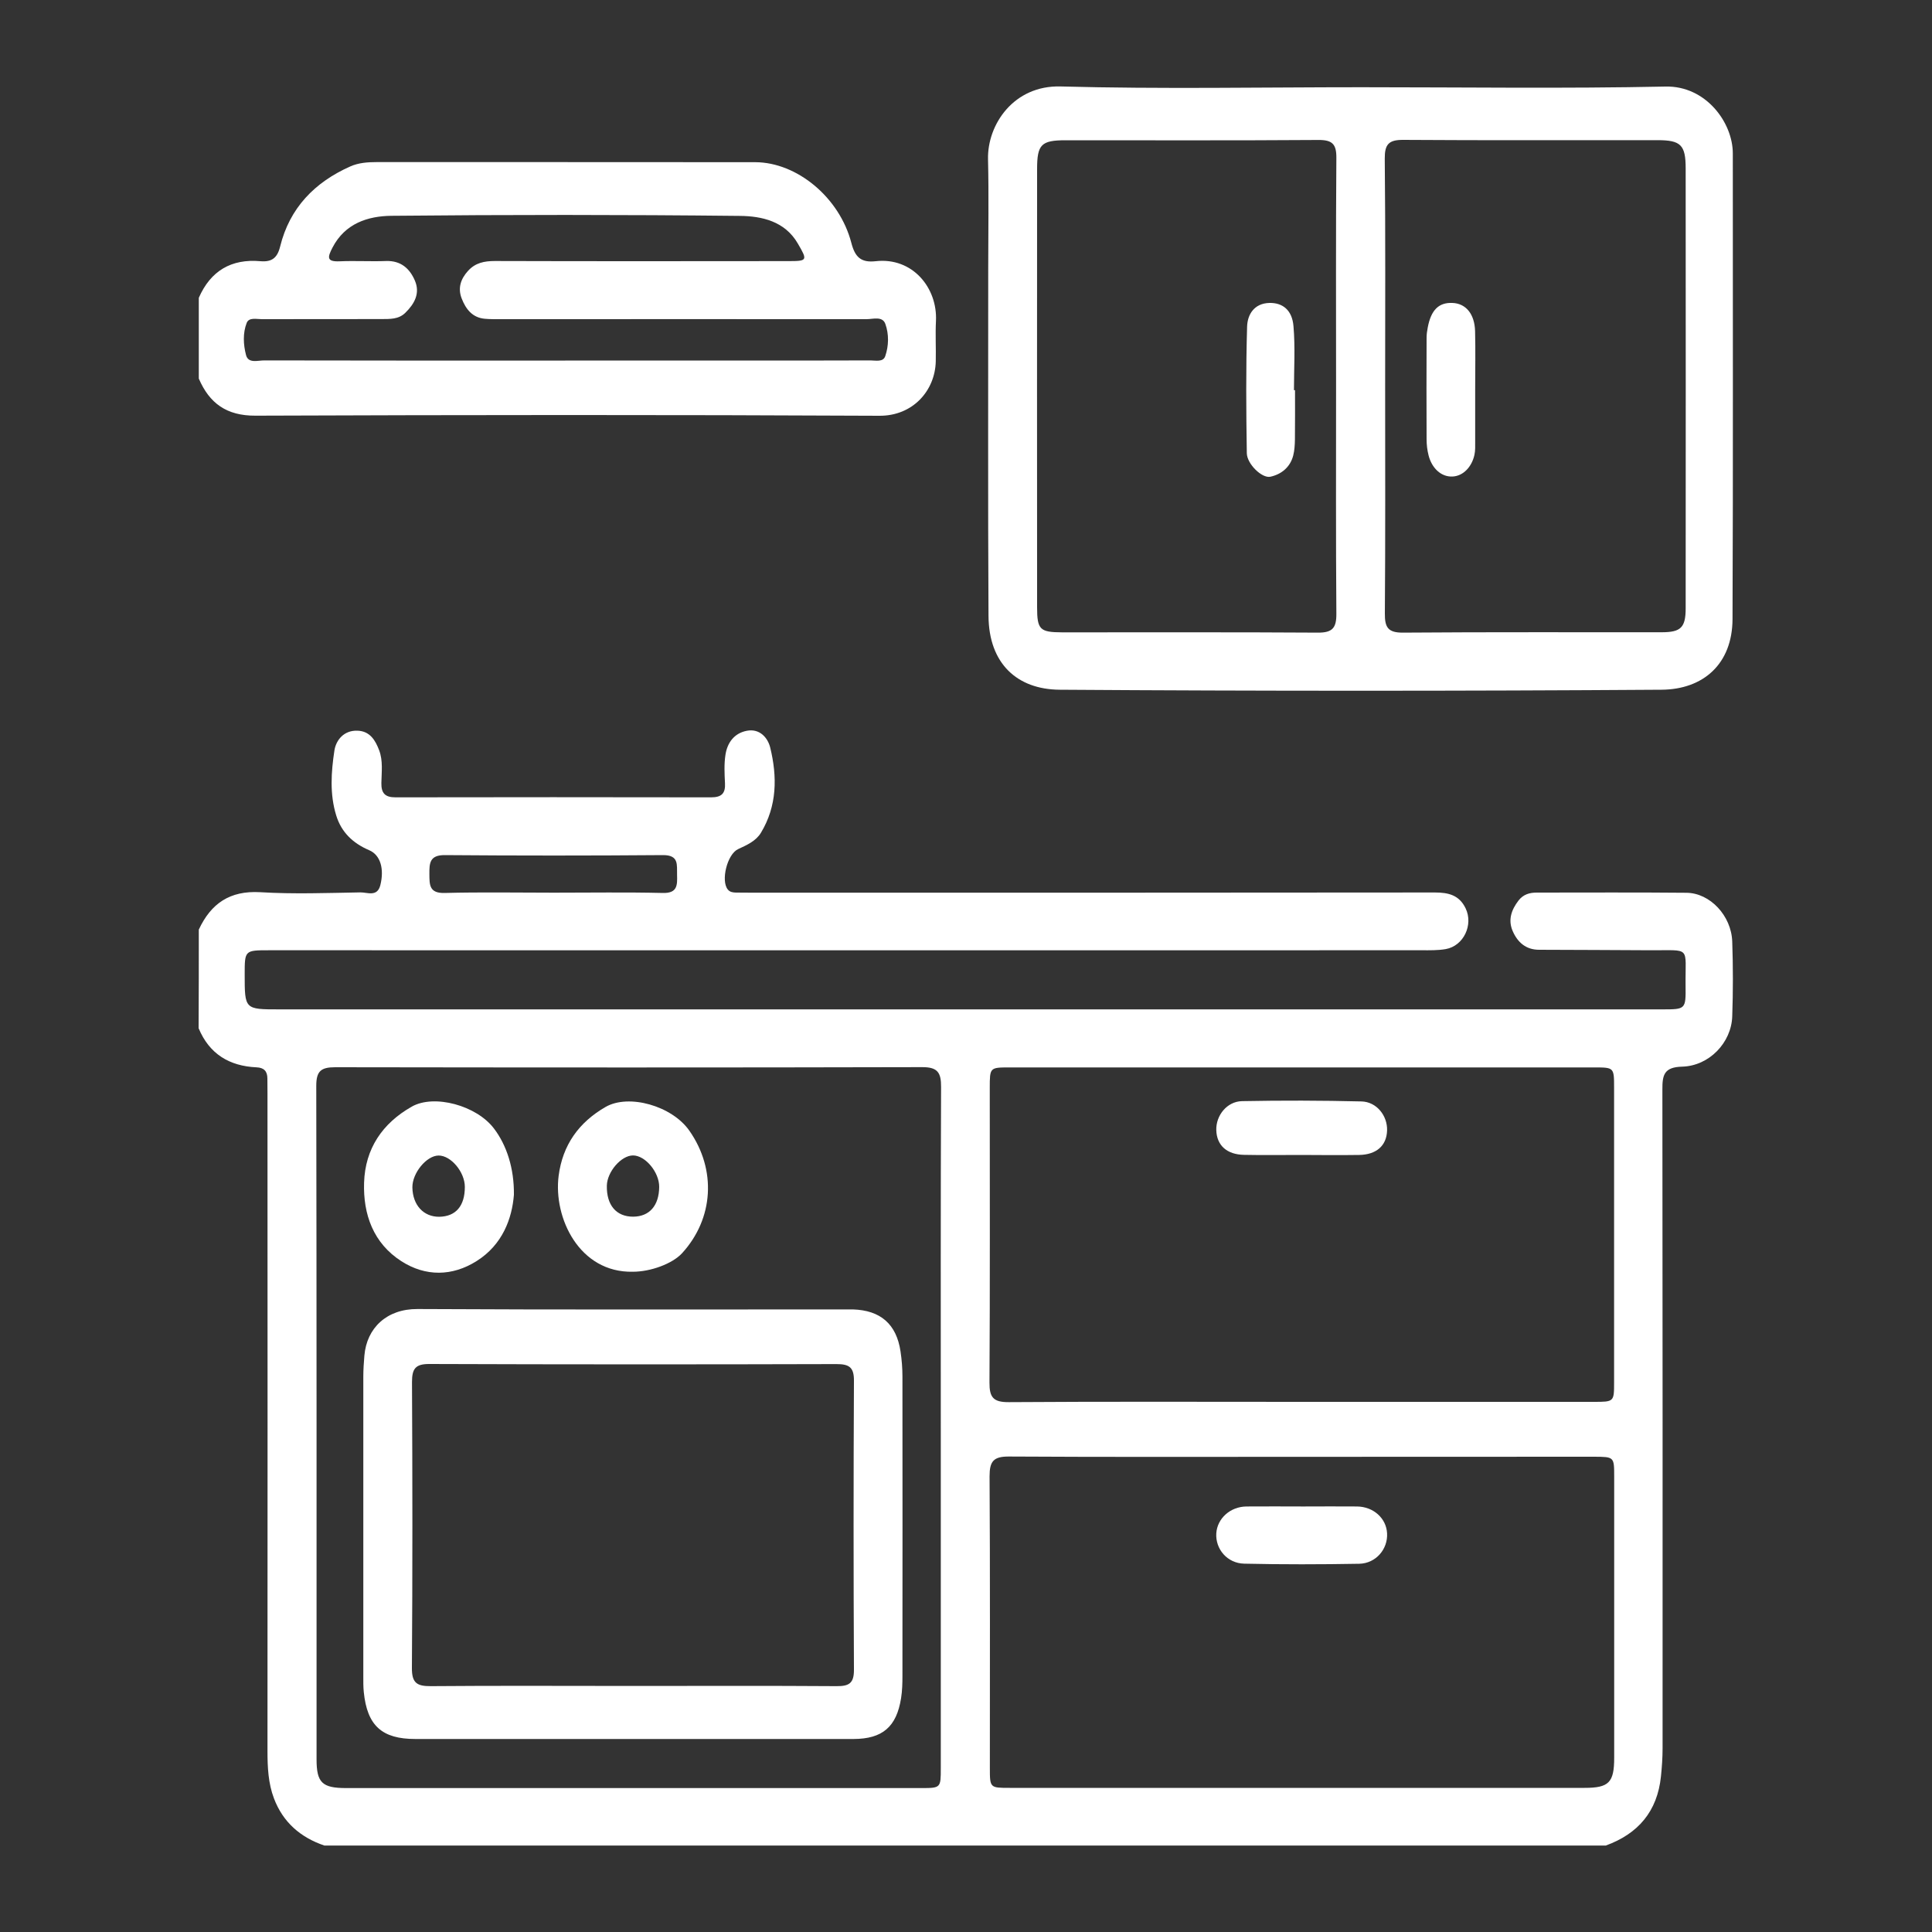 <svg xmlns="http://www.w3.org/2000/svg" xmlns:xlink="http://www.w3.org/1999/xlink" id="Layer_1" x="0px" y="0px" viewBox="0 0 200 200" style="enable-background:new 0 0 200 200;" xml:space="preserve"><rect x="0" y="0" width="200" height="200" fill="#333333" stroke="none"/><style type="text/css">	.st0{fill:#FFFFFF;}	.st1{fill:#F04931;}</style><g>	<path class="st0" d="M-239.81,30.45c0,25.92-0.02,51.83,0.03,77.75c0.01,3.03-1.15,4.34-4.31,4.33  c-34.2-0.07-68.41-0.04-102.61-0.04c-3.69,0-4.5-0.82-4.5-4.59c0-51.63,0-103.26,0-154.89c0-1.01,0.03-2,0.43-2.97  c0.42-1.03,1.2-1.51,2.22-1.53c0.98-0.02,1.75,0.44,2.13,1.41c0.13,0.33,0.3,0.65,0.39,0.99c0.56,2.29,0.56,2.29,3.01,2.29  c4.7,0,9.4-0.04,14.1,0.03c1.37,0.02,1.98-0.25,1.96-1.8c-0.03-2.24,1.67-3.46,3.44-2.7c1.2,0.51,1.6,1.58,1.53,2.72  c-0.08,1.42,0.44,1.81,1.82,1.79c5.05-0.07,10.1-0.06,15.16-0.01c1.21,0.01,1.76-0.3,1.68-1.61c-0.07-1.15,0.25-2.23,1.39-2.82  c1.82-0.95,3.6,0.37,3.63,2.76c0.05,3.69,0,7.38,0.02,11.06c0.02,3.43-0.43,2.99,2.95,3.01c5.25,0.02,10.51-0.04,15.76,0.03  c1.34,0.02,1.76-0.4,1.71-1.73c-0.09-2.57-0.05-5.15-0.01-7.73c0.03-1.79,0.82-2.82,2.19-2.97c1.69-0.19,2.81,0.9,2.85,2.92  c0.05,2.63,0.07,5.26-0.01,7.88c-0.04,1.28,0.42,1.63,1.66,1.63c8.13-0.04,16.27-0.06,24.4,0.01c1.47,0.01,1.79-0.54,1.77-1.86  c-0.06-3.69-0.02-7.38-0.02-11.06c0-1.02,0.14-2,0.58-2.95c0.42-0.9,1.18-1.25,2.07-1.27c0.85-0.02,1.54,0.36,2.01,1.12  c0.57,0.91,0.59,1.9,0.59,2.92C-239.82-21.48-239.81,4.48-239.81,30.45z M-245.06,61.63c0.07,0,0.14,0,0.2,0  c0-14.19,0-28.39,0-42.58c0-1.96-0.03-2.02-1.86-1.15c-4.26,2.03-8.46,4.2-12.75,6.18c-4.89,2.25-9.67,4.71-14.53,7.02  c-5.09,2.42-10.17,4.83-15.22,7.33c-4.1,2.03-8.33,3.82-12.4,5.9c-1.84,0.94-3.77,1.7-5.6,2.64c-4.6,2.38-9.31,4.53-13.98,6.77  c-1.99,0.96-3.99,1.91-5.99,2.86c-5.81,2.76-11.55,5.68-17.35,8.44c-1.1,0.52-1.43,1.14-1.43,2.3c0.04,12.37,0.04,24.75-0.01,37.12  c-0.01,1.46,0.43,1.89,1.89,1.88c10.1-0.06,20.21-0.03,30.31-0.03c2.01,0,2.02-0.01,2.02-2.03c0-8.03,0-16.06,0.01-24.09  c0-0.66-0.01-1.32,0.08-1.96c0.26-1.85,1.41-2.86,3.25-2.86c5.1-0.01,10.2,0,15.3,0c2.92,0,3.88,0.95,3.89,3.87  c0.01,8.43,0.03,16.87-0.03,25.3c-0.01,1.4,0.42,1.81,1.81,1.8c13.49-0.04,26.97-0.05,40.46,0.01c1.56,0.01,1.97-0.5,1.96-2  C-245.08,90.11-245.06,75.87-245.06,61.63z M-345.86,59.21c6.04-2.89,11.83-5.69,17.66-8.43c0.94-0.44,1.2-1.04,1.19-2.01  c-0.04-4.55-0.06-9.09,0.01-13.64c0.02-1.33-0.38-1.74-1.72-1.72c-5.15,0.07-10.31,0.08-15.46,0c-1.42-0.02-1.8,0.44-1.79,1.81  c0.06,7.48,0.03,14.95,0.03,22.43C-345.94,58.1-345.9,58.54-345.86,59.21z M-294.47,93.66c0-3.59-0.03-7.18,0.02-10.76  c0.02-1.17-0.39-1.61-1.59-1.58c-3.03,0.06-6.06,0.05-9.09,0c-1.07-0.02-1.4,0.4-1.39,1.43c0.03,7.28,0.04,14.55-0.01,21.83  c-0.01,1.19,0.49,1.44,1.55,1.43c2.93-0.05,5.86-0.07,8.79,0.01c1.33,0.04,1.77-0.42,1.75-1.74  C-294.52,100.74-294.47,97.2-294.47,93.66z M-336.57-27.33c2.68,0,5.35-0.03,8.03,0.01c1.08,0.02,1.54-0.32,1.53-1.47  c-0.05-3.64-0.06-7.27,0-10.91c0.02-1.15-0.42-1.47-1.51-1.46c-5.3,0.04-10.61,0.04-15.91,0c-1.07-0.01-1.55,0.27-1.54,1.44  c0.05,3.64,0.05,7.27,0,10.91c-0.02,1.13,0.42,1.51,1.52,1.49C-341.82-27.36-339.19-27.33-336.57-27.33z M-312.76-27.33  c2.62,0,5.25-0.03,7.87,0.01c1.08,0.02,1.54-0.32,1.53-1.47c-0.05-3.63-0.05-7.27,0-10.9c0.02-1.14-0.4-1.48-1.5-1.47  c-5.2,0.04-10.4,0.04-15.6,0c-1.07-0.01-1.54,0.27-1.53,1.44c0.06,3.63,0.05,7.27,0,10.9c-0.02,1.13,0.39,1.52,1.5,1.5  C-317.91-27.36-315.34-27.33-312.76-27.33z M-336.6-8c2.73,0,5.45-0.03,8.17,0.02c1.04,0.02,1.43-0.33,1.42-1.39  c-0.05-3.48-0.04-6.96,0-10.44c0.01-0.97-0.34-1.34-1.32-1.34c-5.45,0.03-10.9,0.02-16.35,0c-0.9,0-1.27,0.33-1.27,1.24  c0.03,3.53,0.03,7.06,0,10.6c-0.01,0.97,0.34,1.35,1.33,1.33C-341.95-8.03-339.28-8-336.6-8z M-312.68-8  c2.62,0,5.25-0.03,7.87,0.02c1,0.02,1.46-0.26,1.45-1.36c-0.05-3.48-0.05-6.96,0-10.44c0.01-1.08-0.42-1.39-1.44-1.38  c-5.24,0.03-10.49,0.03-15.74,0c-1-0.01-1.46,0.27-1.45,1.37c0.05,3.48,0.05,6.96,0,10.44c-0.02,1.09,0.42,1.39,1.44,1.37  C-317.92-8.03-315.3-8-312.68-8z M-259,6.76c-4.09,0-8.17,0.04-12.26-0.03c-1.28-0.02-1.66,0.43-1.62,1.66  c0.08,2.22,0.09,4.44,0,6.66c-0.05,1.26,0.47,1.53,1.61,1.52c4.29-0.05,8.57-0.02,12.86-0.02c0.5,0,0.99,0.03,1.48-0.2  c3.14-1.48,6.29-2.92,9.43-4.4c0.63-0.3,1.25-0.66,1.79-1.1c1.15-0.94,0.64-2.25,0.54-3.39c-0.09-1.02-1.09-0.67-1.73-0.68  C-250.93,6.75-254.96,6.76-259,6.76z M-336.49,27.47c2.67,0,5.35-0.03,8.02,0.01c1,0.02,1.48-0.24,1.46-1.35  c-0.05-3.08-0.05-6.16,0-9.23c0.02-1.08-0.42-1.39-1.44-1.38c-5.35,0.03-10.7,0.04-16.05,0c-1.14-0.01-1.49,0.43-1.47,1.52  c0.05,2.98,0.06,5.95-0.01,8.93c-0.03,1.23,0.45,1.56,1.6,1.53C-341.74,27.42-339.12,27.47-336.49,27.47z M-312.77,27.47  c2.62,0,5.24-0.03,7.87,0.02c1.05,0.02,1.57-0.23,1.55-1.42c-0.06-3.07-0.04-6.15-0.01-9.23c0.01-0.85-0.22-1.32-1.18-1.31  c-5.4,0.02-10.79,0.02-16.19,0c-0.92,0-1.24,0.38-1.23,1.27c0.03,3.13,0.04,6.25,0,9.38c-0.01,0.99,0.37,1.33,1.34,1.31  C-318.02,27.44-315.39,27.47-312.77,27.47z M-336.56,9.66c2.68,0,5.35-0.03,8.03,0.02c1.08,0.02,1.54-0.32,1.52-1.48  c-0.06-2.93-0.06-5.86,0-8.79c0.02-1.16-0.43-1.46-1.51-1.46c-5.3,0.04-10.61,0.04-15.91,0c-1.08-0.01-1.55,0.29-1.53,1.45  c0.06,2.93,0.06,5.86,0,8.79c-0.02,1.14,0.44,1.5,1.52,1.48C-341.81,9.62-339.19,9.66-336.56,9.66z M-312.69-2.03  c-2.62,0-5.25,0.03-7.87-0.02c-1.04-0.02-1.44,0.32-1.42,1.39c0.05,2.98,0.05,5.96,0,8.93c-0.02,1.09,0.45,1.39,1.45,1.39  c5.25-0.03,10.5-0.03,15.75,0c1.03,0.01,1.44-0.36,1.42-1.42c-0.05-2.93-0.07-5.86,0.01-8.78c0.03-1.26-0.48-1.54-1.61-1.52  C-307.54-1.99-310.11-2.03-312.69-2.03z M-259.03,1.09c4.14,0,8.28-0.03,12.41,0.02c1.2,0.02,1.62-0.42,1.57-1.59  c-0.06-1.46-0.04-2.93-0.01-4.39c0.02-0.98-0.29-1.49-1.38-1.49c-8.38,0.02-16.75,0.02-25.13,0c-1,0-1.32,0.43-1.3,1.38  c0.05,1.51,0.08,3.03-0.01,4.54c-0.07,1.22,0.39,1.57,1.57,1.55C-267.21,1.06-263.12,1.09-259.03,1.09z M-288.27,16.55  c2.98,0,5.96-0.03,8.94,0.02c1.03,0.02,1.45-0.31,1.43-1.39c-0.06-2.37-0.05-4.75,0-7.12c0.02-1-0.39-1.31-1.35-1.31  c-5.91,0.03-11.82,0.03-17.74,0c-0.96,0-1.37,0.31-1.35,1.31c0.05,2.37,0.05,4.75,0,7.12c-0.03,1.08,0.4,1.4,1.43,1.39  C-294.03,16.52-291.15,16.55-288.27,16.55z M-288.04,22.22c-2.87,0-5.75,0.04-8.62-0.02c-1.2-0.03-1.71,0.28-1.68,1.59  c0.08,3.68,0.02,7.36,0.03,11.04c0,1.42,0.27,1.52,1.59,0.84c2.5-1.28,5.02-2.51,7.55-3.74c3.48-1.69,6.96-3.36,10.45-5.03  c0.57-0.27,0.85-0.67,0.82-1.3c-0.02-0.45,0-0.91,0-1.36c0-2.02,0-2.02-1.96-2.03C-282.59,22.22-285.32,22.22-288.04,22.22z   M-321.96,40.67c0,2.02,0,4.04,0,6.06c0,0.54,0,1.11,0.82,0.71c4.61-2.23,9.25-4.42,13.83-6.7c4.06-2.02,4.04-2.07,3.92-5.89  c0-0.05-0.01-0.1,0-0.15c0.08-0.9-0.3-1.27-1.22-1.26c-5.35,0.02-10.7,0.03-16.06,0c-0.99-0.01-1.34,0.36-1.32,1.34  C-321.93,36.73-321.96,38.7-321.96,40.67z M-288.12,1.09c2.93,0,5.86-0.03,8.78,0.02c1.02,0.02,1.48-0.28,1.44-1.37  c-0.07-1.56-0.05-3.13-0.01-4.69c0.03-0.93-0.26-1.4-1.28-1.4c-5.96,0.02-11.91,0.02-17.87,0c-1.02,0-1.31,0.46-1.28,1.39  c0.04,1.56,0.06,3.13-0.01,4.69c-0.05,1.09,0.41,1.39,1.43,1.38C-293.97,1.06-291.04,1.09-288.12,1.09z M-258.96-23.16  c3.53,0,7.06,0,10.59,0c3.55,0,3.49,0,3.55-3.49c0.03-1.42-0.45-1.79-1.82-1.78c-7.51,0.06-15.03-0.01-22.54,0.04  c-4.32,0.03-3.56-0.79-3.69,3.78c-0.03,1.14,0.4,1.48,1.5,1.47C-267.23-23.19-263.1-23.16-258.96-23.16z M-259.01-12.52  c3.69,0,7.37,0.01,11.06,0c3.11-0.01,2.89,0.38,2.89-2.96c0-2.06-0.01-2.07-2.14-2.07c-7.42,0-14.84-0.02-22.26,0.01  c-3.92,0.02-3.28-0.55-3.4,3.51c-0.04,1.24,0.44,1.56,1.59,1.54C-267.19-12.55-263.1-12.52-259.01-12.52z M-288.11-23.16  c2.22,0,4.44,0.03,6.66-0.01c4.14-0.07,3.46,0.71,3.6-3.6c0.04-1.4-0.52-1.68-1.78-1.66c-4.99,0.06-9.98,0.02-14.97,0.02  c-3.79,0-3.74,0-3.74,3.75c0,1.26,0.49,1.53,1.62,1.51C-293.85-23.2-290.98-23.16-288.11-23.16z M-288.2-12.52  c2.37,0,4.75,0.02,7.12,0c3.66-0.04,3.06,0.5,3.2-3.25c0.05-1.41-0.43-1.83-1.81-1.81c-5.05,0.07-10.1,0-15.15,0.03  c-4.02,0.03-3.39-0.6-3.49,3.57c-0.03,1.14,0.39,1.5,1.5,1.48C-293.96-12.56-291.08-12.52-288.2-12.52z"></path>	<path class="st0" d="M-265.96,48.65c0,2.32,0.02,4.65-0.01,6.97c-0.03,2.74-1.17,3.87-3.86,3.87c-3.79,0-7.58,0.01-11.37,0  c-2.35,0-3.58-1.2-3.6-3.66c-0.04-4.09-0.02-8.18-0.01-12.28c0-0.91-0.04-1.82,0.05-2.73c0.17-1.83,1.13-2.72,2.98-2.73  c4.19-0.03,8.39-0.02,12.58,0c2.17,0.01,3.16,0.94,3.22,3.13C-265.91,43.7-265.96,46.18-265.96,48.65  C-265.96,48.65-265.96,48.65-265.96,48.65z M-279.54,48.58c0,1.16,0.02,2.32-0.01,3.47c-0.03,0.88,0.33,1.3,1.24,1.29  c1.96-0.02,3.93-0.02,5.89,0c0.93,0.01,1.22-0.45,1.21-1.32c-0.03-2.26-0.03-4.53,0-6.79c0.01-0.88-0.33-1.31-1.24-1.3  c-1.96,0.02-3.93,0.02-5.89,0c-0.92-0.01-1.23,0.46-1.21,1.32C-279.52,46.36-279.54,47.47-279.54,48.58z"></path>	<path class="st0" d="M-284.81,71.63c0-2.27-0.03-4.55,0.01-6.82c0.04-2.56,1.18-3.68,3.7-3.68c3.94,0,7.88-0.01,11.82,0  c1.89,0.01,3.23,1.1,3.27,3c0.09,5.1,0.1,10.2-0.01,15.3c-0.05,2.31-1.07,3.08-3.41,3.09c-3.94,0.01-7.88,0.01-11.82,0  c-2.53-0.01-3.45-0.87-3.53-3.47C-284.85,76.58-284.8,74.1-284.81,71.63C-284.8,71.63-284.8,71.63-284.81,71.63z M-271.22,71.99  c0-1.26-0.01-2.52,0-3.79c0.01-0.76-0.32-1.1-1.09-1.1c-2.07,0.02-4.14,0.01-6.21,0.01c-0.69,0-1.02,0.3-1.02,1  c0.01,2.47,0.01,4.95,0,7.42c0,0.75,0.33,1.12,1.09,1.11c2.02-0.01,4.04-0.01,6.06,0.01c0.82,0.01,1.2-0.35,1.18-1.18  C-271.24,74.31-271.22,73.15-271.22,71.99z"></path>	<path class="st0" d="M-246.47,48.31c0,2.52,0.03,5.05-0.01,7.57c-0.03,2.04-0.95,2.96-3,2.97c-4.19,0.03-8.38,0.04-12.57,0  c-2.06-0.02-3.07-1.02-3.09-3.1c-0.04-5.05-0.04-10.1,0-15.15c0.02-1.97,1.21-3.23,3.2-3.27c4.09-0.07,8.18-0.08,12.27,0  c2.13,0.04,3.17,1.25,3.19,3.39C-246.45,43.26-246.47,45.79-246.47,48.31z M-251.54,48.27c0-1.21-0.02-2.42,0.01-3.62  c0.02-0.8-0.25-1.22-1.12-1.21c-2.01,0.03-4.03,0.02-6.04,0c-0.82-0.01-1.2,0.33-1.19,1.16c0.02,2.42,0.01,4.83,0,7.25  c0,0.72,0.29,1.14,1.07,1.14c2.06,0,4.13,0,6.19,0.01c0.75,0,1.1-0.33,1.09-1.1C-251.55,50.68-251.54,49.47-251.54,48.27z"></path>	<path class="st0" d="M-324.4,81.52c0,2.53,0.03,5.05-0.01,7.58c-0.03,1.99-0.89,2.85-2.9,2.86c-4.24,0.03-8.49,0.03-12.73,0  c-2.06-0.01-3-0.89-3.01-2.95c-0.05-5.1-0.05-10.2,0-15.3c0.02-2.04,1.21-3.14,3.24-3.15c4.09-0.02,8.18-0.02,12.27,0  c1.96,0.01,3.09,1.11,3.12,3.09C-324.36,76.27-324.4,78.89-324.4,81.52z M-329.46,81.6c0-1.21-0.03-2.42,0.01-3.62  c0.03-0.91-0.35-1.27-1.25-1.26c-1.91,0.03-3.83,0.03-5.74,0c-0.94-0.02-1.39,0.33-1.37,1.32c0.03,2.32,0.03,4.63,0,6.95  c-0.01,0.98,0.39,1.34,1.35,1.32c1.86-0.04,3.73-0.05,5.59,0c1.02,0.03,1.49-0.29,1.43-1.38  C-329.51,83.82-329.46,82.71-329.46,81.6z"></path>	<path class="st0" d="M-246.47,71.9c0,2.52,0.03,5.04-0.01,7.57c-0.03,2.14-0.93,3.04-3.06,3.05c-4.19,0.03-8.37,0.03-12.56,0  c-2.04-0.01-3.01-0.92-3.03-2.96c-0.05-5.09-0.04-10.19-0.01-15.28c0.01-1.97,1.29-3.15,3.26-3.15c4.14-0.01,8.27-0.01,12.41,0  c1.74,0.01,2.94,1.15,2.98,2.9C-246.44,66.65-246.47,69.28-246.47,71.9C-246.47,71.9-246.47,71.9-246.47,71.9z M-251.54,72.23  c0-1.47-0.03-2.68,0.01-3.89c0.03-0.93-0.37-1.25-1.26-1.24c-1.92,0.03-3.84,0.04-5.76,0c-0.97-0.02-1.38,0.36-1.35,1.33  c0.04,1.51-0.01,3.03,0.01,4.55c0.05,4.26-0.56,3.65,3.71,3.67c1.45,0.01,3.28,0.62,4.26-0.3  C-250.86,75.34-251.72,73.46-251.54,72.23z"></path></g><g>	<path class="st1" d="M461.21,101.22c23.62,0,47.23,0,70.85,0c2.12,0,2.13,0,2.13-2.06c0-13.41,0.01-26.83-0.01-40.24  c-0.01-4.2-1.16-7.9-4.61-10.68c-1.66-1.34-3.54-1.83-5.53-1.86c-5.46-0.09-10.92-0.01-16.37-0.05c-1.18-0.01-1.5,0.46-1.46,1.55  c0.15,3.29-0.1,6.53-1.59,9.55c-1.58,3.2-3.85,5.65-7.28,7.02c-2.1,0.84-4.2,1.09-6.4,1.09c-19.99,0-39.99,0-59.98-0.01  c-1.88,0-3.69-0.21-5.51-0.9c-5.28-1.97-7.9-5.97-9.07-11.2c-0.42-1.86-0.34-3.75-0.3-5.64c0.02-1.03-0.3-1.46-1.39-1.45  c-5.51,0.04-11.02-0.01-16.53,0.03c-5.33,0.05-8.88,4.43-9.74,9.15c-0.26,1.4-0.39,2.83-0.32,4.26c0.02,0.35,0.02,0.72-0.05,1.07  c-0.19,1.02-0.95,1.77-1.82,1.81c-1,0.05-1.86-0.78-1.94-1.83c-0.41-5.29,0.41-10.21,4.1-14.4c3.15-3.58,7.11-4.78,11.71-4.77  c15.2,0.04,30.4-0.01,45.6-0.01c25.35,0,50.7,0.01,76.05,0.04c1.63,0,3.3,0.01,4.87,0.35c4.72,1.03,7.84,4.11,9.86,8.35  c1.2,2.52,1.61,5.22,1.6,8.02c-0.04,17.54-0.06,35.09,0.01,52.63c0.02,4.36-1.13,8.27-3.78,11.67c-1.01,1.31-2.25,2.52-3.78,3.27  c-2.48,1.22-5.03,2.04-7.88,2.03c-41.01-0.04-82.02-0.06-123.03,0c-8.9,0.01-15.12-6.86-15.32-14.99  c-0.28-11.37-0.08-22.75-0.08-34.12c0-0.57,0.08-1.1,0.39-1.61c0.87-1.41,2.25-1.4,3.12,0.02c0.4,0.66,0.37,1.36,0.37,2.07  c0,6.63,0.05,13.26-0.03,19.89c-0.02,1.56,0.43,1.97,1.98,1.97C413.78,101.21,437.5,101.22,461.21,101.22z M461.15,105.93  c-23.41,0-46.82,0-70.22,0c-0.51,0-1.02,0.02-1.53,0c-0.89-0.04-1.3,0.33-1.28,1.26c0.04,2.24-0.05,4.48,0.28,6.71  c0.75,5.08,5.23,9.43,10.34,9.42c41.61-0.08,83.23-0.05,124.84-0.04c4.36,0,7.25-2.23,9.19-5.93c1.53-2.92,1.44-6.1,1.42-9.27  c-0.01-2.16-0.01-2.17-2.21-2.17C508.37,105.93,484.76,105.93,461.15,105.93z M461.1,46.35c-2.24,0-4.49,0-6.73,0  c-10.81,0-21.62,0.03-32.42-0.03c-1.44-0.01-1.93,0.47-1.81,1.84c0.09,1.11,0,2.24,0.08,3.36c0.33,4.85,4.4,9.64,9.94,9.34  c3.36-0.18,6.73-0.03,10.09-0.03c17.44,0,34.87-0.01,52.31,0.01c3.14,0,5.52-1.34,7.42-3.78c2.02-2.6,2.26-5.59,2.18-8.69  c-0.05-2.02-0.02-2.02-2.05-2.02C487.1,46.35,474.1,46.35,461.1,46.35z"></path>	<path class="st1" d="M419.03,146.09c0.14,2.24-0.69,4.36-1.91,6.34c-2.45,3.95-2.26,6.36,0.82,9.92c0.26,0.3,0.5,0.64,0.69,1  c0.69,1.35,0.49,2.72-0.45,3.3c-1.05,0.65-2.25,0.19-3.24-1.12c-1.97-2.6-3.52-5.32-3.5-8.74c0.01-2.36,0.87-4.37,2.01-6.32  c2.35-4.01,2.21-6.62-0.64-10.38c-0.6-0.79-1.06-1.61-1-2.65c0.05-0.83,0.38-1.49,1.19-1.79c0.85-0.31,1.66-0.16,2.21,0.56  C417.39,139.08,419.15,142.14,419.03,146.09z"></path>	<path class="st1" d="M449.64,146.03c0.16,2.25-0.68,4.41-1.94,6.44c-2.39,3.85-2.21,6.44,0.77,9.8c0.56,0.63,1.01,1.3,1.12,2.13  c0.13,0.95,0.02,1.89-0.99,2.35c-0.93,0.42-1.87,0.24-2.51-0.54c-3.66-4.37-5.94-9.41-2.04-15.78c2.37-3.87,2.19-6.64-0.58-10.25  c-0.6-0.78-1.1-1.59-1.07-2.63c0.02-0.89,0.35-1.61,1.24-1.92c0.85-0.3,1.66-0.11,2.21,0.61  C447.98,139.08,449.73,142.09,449.64,146.03z"></path>	<path class="st1" d="M480.24,146.03c0.15,2.25-0.66,4.37-1.88,6.35c-2.46,3.98-2.29,6.46,0.76,9.92c0.52,0.59,0.94,1.23,1.06,1.99  c0.15,0.94,0.1,1.89-0.89,2.39c-0.98,0.5-1.96,0.29-2.64-0.53c-3.74-4.5-5.84-9.5-1.96-15.79c2.32-3.76,2.14-6.64-0.55-10.13  c-0.6-0.78-1.13-1.58-1.13-2.61c-0.01-0.88,0.27-1.63,1.15-1.98c0.91-0.36,1.75-0.16,2.33,0.61  C478.44,138.89,480.38,142.09,480.24,146.03z"></path>	<path class="st1" d="M510.84,145.99c0.15,2.31-0.69,4.47-1.95,6.49c-2.38,3.83-2.19,6.42,0.8,9.8c0.56,0.63,1,1.31,1.1,2.13  c0.12,0.95,0,1.89-1.01,2.33c-0.94,0.41-1.87,0.21-2.51-0.56c-3.69-4.42-5.9-9.45-2-15.78c2.36-3.84,2.17-6.62-0.61-10.25  c-0.6-0.78-1.09-1.6-1.06-2.63c0.03-0.9,0.37-1.6,1.26-1.9c0.85-0.29,1.65-0.09,2.2,0.63C508.99,138.8,510.99,142.06,510.84,145.99  z"></path>	<path class="st1" d="M500.43,80.63c0.02,5.1-4.18,8.39-8.43,6.6c-3.03-1.27-4.65-5.95-3.21-9.38c0.97-2.31,2.54-3.97,5.17-4.14  C497.61,73.47,500.42,76.54,500.43,80.63z M494.43,78.29c-1.12-0.04-2.12,1-2.18,2.28c-0.07,1.36,0.89,2.49,2.1,2.49  c1.14,0,1.98-0.88,2.07-2.19C496.51,79.51,495.6,78.33,494.43,78.29z"></path>	<path class="st1" d="M512.67,80.73c-0.01,5.07-4.31,8.33-8.52,6.46c-2.96-1.31-4.53-5.92-3.15-9.29c0.95-2.32,2.52-3.99,5.14-4.19  C509.86,73.44,512.68,76.54,512.67,80.73z M508.68,80.69c-0.01-1.31-0.92-2.38-2.04-2.41c-1.17-0.03-2.19,1.15-2.15,2.46  c0.05,1.34,0.96,2.33,2.13,2.31C507.81,83.04,508.69,82.04,508.68,80.69z"></path>	<path class="st1" d="M524.91,80.62c0.02,5.1-4.17,8.39-8.42,6.62c-3.04-1.27-4.66-5.95-3.23-9.37c0.96-2.31,2.54-3.98,5.16-4.15  C522.08,73.47,524.9,76.54,524.91,80.62z M518.85,78.28c-1.1,0-2.1,1.1-2.12,2.35c-0.02,1.37,0.95,2.46,2.17,2.42  c1.19-0.04,2.05-1.06,2.02-2.4C520.89,79.33,519.97,78.29,518.85,78.28z"></path>	<path class="st1" d="M388.06,69.56c0,0.76,0.08,1.53-0.02,2.27c-0.14,1.05-0.88,1.62-1.89,1.61c-1.01-0.01-1.79-0.59-1.85-1.65  c-0.09-1.51-0.1-3.04-0.01-4.55c0.06-1.06,0.82-1.66,1.83-1.68c1.09-0.02,1.83,0.6,1.95,1.72c0.08,0.75,0.02,1.52,0.02,2.28  C388.08,69.56,388.07,69.56,388.06,69.56z"></path>	<path class="st1" d="M460.99,117.35c-19.43,0-38.86,0-58.29,0c-0.46,0-0.92,0.01-1.38,0c-1.61-0.05-2.41-0.76-2.38-2.14  c0.02-1.31,0.79-1.99,2.32-2.04c0.41-0.01,0.82-0.01,1.22-0.01c39.11,0,78.23,0,117.34,0c0.56,0,1.13-0.03,1.68,0.03  c1.2,0.13,1.83,0.84,1.84,2.04c0.01,1.19-0.58,1.94-1.78,2.09c-0.55,0.07-1.12,0.04-1.68,0.04  C500.26,117.35,480.62,117.35,460.99,117.35z"></path></g><g>	<path class="st1" d="M418.81-12.83c0.48-1.2,1.39-1.65,2.65-1.64c16.68,0.01,33.36,0,50.03,0.02c1.88,0,2.73,0.93,2.77,3.06  c0.06,2.65,0.02,5.3,0.02,7.96c0,3.88,0,7.75,0,11.63c0,2.13,0,2.13,2.06,2.13c5,0,10,0,14.99,0c2.15,0,3.31,1.07,3.37,3.24  c0.07,2.39,0.02,4.79,0.01,7.19c0,0.78-0.22,1.52-0.61,2.19c-0.86,1.43-2.92,1.41-3.79-0.02c-0.93-1.51-0.53-3.18-0.58-4.79  c-0.06-2.09-0.02-2.09-2.11-2.09c-11.58,0-23.16,0.02-34.73-0.03c-1.32-0.01-1.88,0.31-2.01,1.72c-0.68,7.33,1.8,13.16,7.97,17.32  c0.5,0.34,1.05,0.36,1.61,0.36c9.23,0,18.46-0.02,27.69,0.02c1.2,0.01,1.67-0.38,1.58-1.58c-0.08-1.01-0.02-2.04-0.01-3.06  c0-0.41-0.03-0.83,0.07-1.22c0.31-1.19,0.93-2.28,2.26-2.36c1.41-0.08,2.19,0.96,2.52,2.22c0.36,1.4,0.2,2.85,0.14,4.27  c-0.06,1.36,0.44,1.74,1.77,1.73c8.21-0.05,16.42-0.03,24.63-0.02c3.22,0,3.91,0.67,3.91,3.96c0.01,6.32,0.05,12.65-0.03,18.97  c-0.02,1.5,0.48,1.9,1.93,1.88c5.1-0.08,10.2-0.04,15.3-0.03c2.25,0,3.05,0.77,3.06,3.04c0.02,8.16,0.02,16.32,0,24.48  c-0.01,2.09-0.94,2.98-3,2.98c-5.2,0.01-10.4,0.04-15.61-0.02c-1.27-0.01-1.69,0.4-1.68,1.66c0.05,5.35,0.06,10.71-0.01,16.06  c-0.02,1.41,0.54,1.69,1.81,1.69c9.95-0.04,19.89-0.03,29.84-0.02c2.46,0,3.65,1.78,2.71,3.97c-0.47,1.1-1.34,1.44-2.45,1.44  c-3.32-0.01-6.63,0.04-9.95-0.02c-1.24-0.02-1.7,0.33-1.69,1.63c0.06,5.41,0.06,10.81,0,16.22c-0.01,1.23,0.4,1.57,1.59,1.57  c7.45-0.04,14.89-0.04,22.34,0c1.17,0.01,1.62-0.3,1.61-1.55c-0.06-5.46-0.05-10.91,0-16.37c0.01-1.15-0.39-1.54-1.51-1.49  c-1.42,0.07-2.86,0.05-4.28,0c-1.67-0.05-2.6-1.09-2.58-2.78c0.02-1.6,0.93-2.58,2.56-2.61c2.7-0.04,5.41-0.04,8.11,0  c1.56,0.03,2.32,0.81,2.46,2.35c0.04,0.41,0.03,0.82,0.03,1.22c0,16.01,0,32.03,0.01,48.04c0,1.37-0.14,2.65-1.34,3.55  c-51.37,0-102.73,0-154.1,0.03c-1.17,0-1.45-0.28-1.4-1.41c0.1-2.29,0.03-4.58,0.03-6.88c0.84-0.88,1.74-1.65,3.07-1.16  c1.38,0.51,1.68,1.67,1.62,2.98c-0.04,0.88,0.4,1.19,1.22,1.13c0.2-0.01,0.41,0,0.61,0c31.98,0,63.95-0.01,95.93,0.03  c1.42,0,2.05-0.41,2.09-1.84c0.12-4.86,1.7-9.4,3.13-13.96c1.22-3.89,2.59-7.74,2.85-11.85c0.42-6.56-1.69-12.17-7.1-15.96  c-2.94-2.06-6.62-2.77-10.28-3.05c-3.25-0.24-6.53-0.37-9.72-1.07c-9.75-2.14-15.54-8.5-17.39-18.7  c-1.04-5.75,0.45-11.23,2.15-16.66c1.28-4.08,2.8-8.1,3.42-12.35c1.07-7.35-1-13.57-7.14-17.98c-2.21-1.59-4.99-2.29-7.73-2.65  c-3.68-0.48-7.42-0.64-11.08-1.23c-9.93-1.61-16.11-8.17-18.21-17.87c-1.3-6.02,0.26-11.73,2.03-17.39  c1.52-4.86,3.28-9.64,3.69-14.79c0.11-1.33-0.22-1.69-1.52-1.68c-8.36,0.04-16.73,0.05-25.09-0.01c-1.47-0.01-1.9,0.42-1.89,1.89  c0.05,14.84,0.03,29.68,0.03,44.52c0,36.72,0,73.43,0,110.15c0,0.56-0.02,1.12,0,1.68c0.05,1.26-0.19,2.38-1.52,2.87  c-1.35,0.5-2.37-0.07-3.18-1.15C418.81,96.32,418.81,41.75,418.81-12.83z M515.14,84.99c7.91,0,15.81-0.02,23.72,0.02  c1.25,0.01,1.69-0.35,1.67-1.64c-0.06-5.25-0.02-10.5-0.03-15.76c0-1.99,0-1.99-2.04-1.99c-13.41,0-26.83,0-40.24,0  c-2.89,0-2.89,0-3.5,2.9c-0.09,0.45-0.24,0.89-0.35,1.33c-1.14,4.6-2.97,9-4.08,13.61c-0.3,1.27,0.02,1.56,1.28,1.55  C499.43,84.97,507.29,84.99,515.14,84.99z M549.55,159.96c6.52,0,13.04-0.04,19.56,0.03c1.37,0.01,1.73-0.44,1.71-1.76  c-0.06-5.35-0.09-10.7,0.01-16.05c0.03-1.61-0.51-1.94-2.01-1.93c-10.55,0.06-21.09,0.03-31.64,0.03c-4.15,0-4.18-0.01-5.45,3.91  c-1.45,4.5-3,8.98-3.51,13.73c-0.2,1.87-0.1,2.04,1.75,2.04C536.51,159.97,543.03,159.96,549.55,159.96z M484.54,40.83  c3.81,2.5,6.55,5.41,8.44,9.14c1.43,2.82,2.21,5.79,2.59,8.9c0.09,0.78,0.26,1.35,1.26,1.34c7.34-0.03,14.68-0.02,22.03,0  c0.86,0,1.18-0.36,1.17-1.19c-0.01-5.66-0.02-11.32,0-16.98c0-0.96-0.43-1.24-1.31-1.22c-1.22,0.04-2.45,0.01-3.67,0.01  C505.01,40.83,494.97,40.83,484.54,40.83z M504.74,90.71c-3.77,0-7.54,0-11.31,0c-4.45,0-4.53,0.03-3.19,4.36  c1.32,4.27,3.73,7.88,7.8,9.9c2.95,1.47,6.24,2.08,9.55,2.38c3.8,0.35,7.63,0.46,11.33,1.5c1.09,0.31,1.13-0.11,1.12-0.98  c-0.03-5.19-0.05-10.39,0.01-15.58c0.02-1.32-0.5-1.62-1.71-1.61C513.81,90.75,509.28,90.71,504.74,90.71z M469.27,0.68  c0-2.75-0.03-5.5,0.02-8.25c0.02-1.13-0.4-1.52-1.52-1.5c-3.16,0.05-6.31,0.06-9.47,0c-1.18-0.02-1.5,0.46-1.46,1.54  c0.03,0.86-0.07,1.73-0.18,2.58c-0.61,4.77-2.23,9.28-3.69,13.83c-0.4,1.25-0.05,1.47,1.12,1.46c4.53-0.05,9.06-0.05,13.59,0  c1.18,0.01,1.64-0.36,1.61-1.57C469.23,6.08,469.27,3.38,469.27,0.68z M529.29,115.51c0.32,0.58,0.51,0.93,0.71,1.28  c0.13,0.22,0.27,0.43,0.41,0.64c2.52,3.9,3.8,8.15,3.92,12.81c0.04,1.52-0.86,3.6,0.34,4.42c1.08,0.74,3.05,0.19,4.63,0.21  c0.05,0,0.1,0,0.15,0c0.8,0.05,1.07-0.38,1.06-1.12c-0.01-5.7-0.01-11.4,0-17.11c0-0.75-0.26-1.14-1.06-1.13  C536.14,115.52,532.83,115.51,529.29,115.51z"></path></g><g>	<path class="st1" d="M477.47,169.2c-19.42,0-38.85,0-58.27,0c-2.9,0-3.21-0.31-3.21-3.19c0-2.38-0.03-4.75,0.01-7.13  c0.03-1.89,0.65-2.47,2.55-2.52c2.08-0.06,2.09-0.06,2.09-2.18c0-18.13,0-36.26,0-54.39c0-2.99,0.57-3.56,3.49-3.57  c1.6,0,3.2-0.01,4.8,0c1.97,0.02,2.83,0.82,2.92,2.8c0.07,1.39,0.11,2.8,0,4.18c-0.12,1.57,0.46,2.04,2.03,2.04  c13.43-0.05,26.86-0.03,40.29-0.03c4.29,0,8.57,0,12.86,0c2.26,0,2.28,0.03,2.28,2.05c0,2.07-0.02,2.1-2.22,2.1  c-17.56,0-35.13,0-52.69,0c-2.53,0-2.53,0-2.53,2.54c0,14.1,0,28.2,0,42.3c0,2.14,0.01,2.15,2.17,2.15c28.93,0,57.85,0,86.78,0  c2.21,0,2.21-0.01,2.21-2.26c0-14.2,0-28.41,0-42.61c0-2.12-0.01-2.12-2.18-2.12c-2.84,0-5.68,0-8.52,0  c-2.34,0-2.38-0.04-2.38-2.11c0-2,0.04-2.04,2.46-2.04c2.94,0,5.89-0.05,8.83,0.02c1.34,0.03,1.88-0.42,1.81-1.78  c-0.08-1.44-0.05-2.89,0.01-4.34c0.08-1.89,1.03-2.8,2.95-2.84c1.7-0.04,3.41-0.02,5.11-0.01c2.37,0.02,3.16,0.81,3.16,3.17  c0,18.03,0,36.05,0,54.08c0,0.46,0.04,0.93-0.01,1.39c-0.1,1.07,0.36,1.44,1.43,1.47c2.92,0.07,3.22,0.44,3.23,3.41  c0,2.27,0.01,4.55,0,6.82c-0.01,2.03-0.54,2.57-2.58,2.57c-8.32,0.02-16.63,0.01-24.95,0.01  C500.09,169.19,488.78,169.19,477.47,169.2C477.47,169.19,477.47,169.2,477.47,169.2z M477.46,160.51  C477.46,160.51,477.46,160.51,477.46,160.51c-14.88,0-29.75-0.01-44.63,0c-3.93,0-7.85,0.03-11.78-0.01  c-1.11-0.01-1.66,0.35-1.57,1.51c0.04,0.46,0,0.93,0,1.39c0.02,1.9,0.08,1.98,2.04,1.98c9.04,0,18.08,0,27.12-0.01  c28.05-0.01,56.1-0.03,84.14-0.04c2.67,0,2.67,0.04,2.66-2.57c0-0.1-0.01-0.21,0-0.31c0.19-1.45-0.37-1.97-1.9-1.97  C514.85,160.53,496.16,160.51,477.46,160.51z M428.39,128.42c0-8.73,0-17.45-0.01-26.18c0-0.55,0.25-1.31-0.28-1.6  c-1.03-0.57-2.24-0.38-3.32-0.16c-0.95,0.19-0.64,1.18-0.64,1.85c-0.02,17.35-0.01,34.69-0.01,52.04c0,1.93,0.04,1.88,2.19,1.97  c1.45,0.06,2.12-0.21,2.1-1.91C428.34,145.77,428.39,137.09,428.39,128.42z M530.8,128.34c0-8.72-0.02-17.45,0.02-26.17  c0.01-1.32-0.38-1.96-1.76-1.78c-0.36,0.05-0.72,0.04-1.08,0c-1.07-0.11-1.47,0.34-1.45,1.42c0.05,3.04,0.02,6.09,0.02,9.14  c0,14.45,0,28.91,0.01,43.36c0,0.6-0.29,1.43,0.28,1.75c1.02,0.58,2.23,0.36,3.32,0.16c0.88-0.16,0.63-1.07,0.63-1.7  C530.8,145.79,530.8,137.07,530.8,128.34z"></path>	<path class="st1" d="M513.5,55.39c0,12.45,0,24.9,0,37.34c0,1.77-0.26,1.95-1.93,1.98c-1.51,0.02-1.61-0.86-1.6-2.02  c0.02-8.68,0.01-17.35,0.01-26.03c0-5.78-0.04-11.57,0.03-17.35c0.02-1.47-0.41-1.95-1.92-1.94c-9.04,0.06-18.08,0.06-27.12,0  c-1.53-0.01-1.9,0.49-1.9,1.95c0.05,14.46,0.03,28.92,0.02,43.39c0,1.81-0.31,2.03-2.06,2c-1.6-0.03-1.47-1.08-1.47-2.14  c0-14.15,0-28.3,0-42.46c0-0.46-0.02-0.93,0-1.39c0.04-0.88-0.28-1.33-1.24-1.32c-9.45,0.02-18.91,0.02-28.36-0.01  c-1.23,0-1.29,0.68-1.28,1.6c0.01,5.06,0.01,10.12,0.01,15.19c0,9.5,0,19.01,0,28.51c0,1.85-0.49,2.24-2.34,2  c-0.72-0.09-1.16-0.38-1.17-1.15c0-0.36-0.02-0.72-0.02-1.08c0-24.64,0-49.28,0-73.91c0-1.75,0.18-3.39,1.86-4.49  c0.64-0.42,1.25-0.64,2-0.64c21.54,0.01,43.08,0,64.62,0.01c1.77,0,3.4,1.36,3.73,3.09c0.13,0.7,0.13,1.44,0.13,2.16  C513.5,30.91,513.5,43.15,513.5,55.39z M459.95,43.76c4.65,0,9.29-0.04,13.94,0.02c1.28,0.02,1.7-0.4,1.7-1.69  c-0.04-7.59-0.04-15.17,0-22.76c0.01-1.31-0.37-1.84-1.75-1.83c-9.14,0.04-18.27,0.04-27.41,0c-1.37-0.01-1.77,0.48-1.76,1.81  c0.05,7.59,0.06,15.17-0.01,22.76c-0.01,1.43,0.54,1.73,1.83,1.71C450.96,43.72,455.46,43.76,459.95,43.76z M494.52,43.76  c4.59,0,9.19-0.04,13.78,0.02c1.28,0.02,1.7-0.41,1.69-1.69c-0.04-7.59-0.04-15.17,0-22.76c0.01-1.31-0.37-1.84-1.76-1.83  c-9.14,0.04-18.27,0.04-27.41,0c-1.38-0.01-1.77,0.49-1.76,1.82c0.05,7.59,0.05,15.17,0,22.76c-0.01,1.26,0.36,1.72,1.67,1.71  C485.33,43.72,489.92,43.76,494.52,43.76z"></path>	<path class="st1" d="M488.7,132.83c0,5.01-0.03,10.02,0.02,15.03c0.01,1.32-0.39,1.84-1.77,1.83c-1.36,0-1.8-0.49-1.8-1.82  c0.04-10.07,0.03-20.14,0-30.21c0-1.35,0.37-1.97,1.85-1.95c1.45,0.02,1.72,0.7,1.71,1.93C488.68,122.71,488.7,127.77,488.7,132.83  z"></path>	<path class="st1" d="M504.36,132.85c0-5.06,0.03-10.12-0.02-15.18c-0.01-1.36,0.39-1.95,1.85-1.94c1.45,0.01,1.71,0.71,1.7,1.93  c-0.02,10.07-0.03,20.14,0.01,30.21c0,1.32-0.41,1.83-1.78,1.83c-1.36,0-1.8-0.48-1.79-1.82  C504.4,142.87,504.36,137.86,504.36,132.85z"></path>	<path class="st1" d="M469.5,132.85c0,5-0.03,10,0.02,15.01c0.01,1.31-0.36,1.84-1.75,1.84c-1.36,0-1.8-0.49-1.8-1.81  c0.03-10,0.02-20.01,0.02-30.01c0-1.17,0.1-2.14,1.7-2.14c1.33,0,1.83,0.46,1.82,1.8C469.47,122.64,469.5,127.74,469.5,132.85z"></path>	<path class="st1" d="M446.98,132.85c0-5.06,0.02-10.12-0.01-15.18c-0.01-1.21,0.2-1.95,1.67-1.95c1.48,0,1.67,0.74,1.67,1.95  c-0.02,10.07-0.03,20.14,0.01,30.2c0.01,1.33-0.38,1.83-1.76,1.82c-1.38-0.01-1.6-0.65-1.6-1.82  C447,142.87,446.98,137.86,446.98,132.85z"></path>	<path class="st1" d="M499.15,109.34c-2.29,0.02-3.02-1.03-2.36-3.28c0.15-0.53,0.45-0.78,0.98-0.81c0.41-0.02,0.82-0.03,1.23-0.03  c2.91-0.01,3.12,0.24,2.76,3.09c-0.09,0.7-0.38,1.03-1.06,1.04C500.18,109.35,499.66,109.34,499.15,109.34z"></path></g><g>	<path class="st1" d="M449.23,142.78c-24.22,0-48.43,0-72.65,0c-2.25,0-2.25,0-2.26-2.27c-0.01-3.78-0.01-3.78,3.81-3.78  c1.38,0,2.76-0.06,4.14,0.02c1.21,0.07,1.6-0.38,1.58-1.58c-0.06-4.5-0.02-9.01-0.02-13.51c0-7.11-0.21-14.23,0.05-21.34  c0.3-8.3-0.89-16.4-2.26-24.53c-1.97-11.69-3.82-23.4-5.72-35.1c-0.47-2.87-0.95-5.75-1.38-8.63c-0.14-0.91-0.21-1.83-0.17-2.75  c0.13-3.04,2.09-4.93,5.12-4.97c2.3-0.03,4.6-0.02,6.9,0c3.17,0.01,5.01,1.46,5.53,4.6c1.61,9.73,3.14,19.47,4.71,29.21  c1.43,8.88,2.89,17.75,4.29,26.63c0.21,1.3,1.03,1.29,2,1.29c12.16-0.01,24.32,0.19,36.48-0.09c5.6-0.13,8.84,4.51,8.78,8.83  c-0.1,7.52-2.71,13.92-8.22,18.96c-3.39,3.09-7.54,4.78-12.2,5.03c-2.14,0.11-4.28,0.24-6.42,0.34c-1.11,0.05-1.54,0.52-1.3,1.68  c0.99,4.86,1.95,9.72,2.87,14.59c0.17,0.91,0.5,1.33,1.47,1.33c10.27-0.02,20.54-0.02,30.81,0c0.89,0,1.42-0.36,1.81-1.12  c1.23-2.41,2.52-4.79,3.74-7.2c1.23-2.42,2.95-4.29,5.63-5.06c0.91-0.26,1.19-0.81,1.19-1.69c-0.01-13.77-0.01-27.53,0-41.3  c0-0.74-0.21-1.21-0.93-1.57c-7.88-3.87-11.98-10.49-13.44-18.91c-0.8-4.61-0.35-9.29-0.29-13.94c0.04-2.89,2.13-4.69,5.01-4.72  c2.55-0.03,5.11-0.09,7.66,0.02c1.52,0.07,2.03-0.35,2.01-1.95c-0.08-7.11-0.09-14.23,0-21.34c0.05-3.86,1.66-7.16,4.95-9.19  c5.43-3.34,12.13-0.57,14.19,5.6c1.02,3.05,0.57,6.18,0.63,9.29c0,0.05,0.01,0.11-0.02,0.15c-1.07,1.5-2.61,0.46-3.91,0.7  c-0.84,0.16-1.14-0.36-1.17-1.18c-0.07-1.99,0.2-3.99-0.23-5.97c-0.52-2.42-2.48-4.2-4.63-4.16c-2.17,0.04-4,1.7-4.48,4.11  c-0.15,0.75-0.25,1.52-0.25,2.28c-0.02,6.6,0.02,13.2-0.04,19.8c-0.01,1.38,0.34,1.9,1.8,1.84c3.35-0.13,2.88,0.34,2.92-2.99  c0.04-3.19-0.33-2.85,2.88-2.87c2.24-0.01,2.24,0,2.24,2.28c0.01,3.55,0.01,3.55,3.56,3.55c10.01,0,20.03,0,30.04,0  c3.62,0,5.66,1.95,5.62,5.57c-0.05,4.39,0.43,8.81-0.33,13.18c-1.2,6.89-4.25,12.72-10.09,16.87c-0.87,0.62-1.66,1.39-2.7,1.69  c-1.23,0.36-1.61,1.08-1.6,2.37c0.05,10.03,0.03,20.06,0.03,30.09c0,3.43,0.04,6.86-0.02,10.29c-0.02,1.2,0.33,1.87,1.55,2.23  c3.2,0.93,4.67,3.6,6.06,6.32c1,1.95,2.03,3.89,3.02,5.85c0.39,0.77,0.96,1.11,1.84,1.07c1.17-0.05,2.35,0.01,3.52-0.01  c0.83-0.02,1.14,0.34,1.21,1.18c0.38,4.87,0.4,4.87-4.42,4.87C496.23,142.78,472.73,142.78,449.23,142.78z M487.25,46.97  c-3.47,0-6.95,0-10.42,0c-5.77,0-11.54-0.01-17.31,0.01c-0.67,0-1.58-0.23-1.57,0.9c0.02,5.1-0.48,10.27,1.48,15.16  c2.24,5.58,5.86,9.81,12,11.16c2.22,0.49,4.46,0.88,6.79,0.84c6.02-0.11,12.05-0.11,18.08,0c2.33,0.04,4.58-0.31,6.78-0.84  c7.39-1.8,11.11-7.13,12.87-14.1c0.94-3.7,0.55-7.52,0.67-11.3c0.05-1.54-0.51-1.87-1.93-1.86C505.53,47,496.39,46.97,487.25,46.97  z M501.86,101.66c0-6.34-0.04-12.68,0.03-19.02c0.02-1.44-0.34-1.94-1.87-1.93c-8.52,0.07-17.05,0.06-25.58,0.01  c-1.39-0.01-1.84,0.35-1.83,1.79c0.05,12.78,0.05,25.57,0,38.35c-0.01,1.49,0.53,1.78,1.87,1.77c8.53-0.05,17.05-0.05,25.58,0  c1.38,0.01,1.85-0.36,1.84-1.8C501.82,114.44,501.86,108.05,501.86,101.66z M415.21,103.17c-8.12,0-16.24,0.01-24.35-0.01  c-1.05,0-1.76,0.11-1.76,1.45c0.03,10.23,0.02,20.46,0.01,30.68c0,1.03,0.35,1.46,1.43,1.46c8.68-0.03,17.36-0.02,26.04,0  c0.78,0,1.15-0.18,0.98-1.05c-0.98-4.96-1.94-9.92-2.89-14.89c-0.15-0.78-0.54-1.16-1.36-1.09c-1.22,0.1-2.44,0.18-3.66,0.26  c-3.15,0.22-3.15,0.22-3.48-2.92c-0.01-0.1-0.03-0.2-0.04-0.3c-0.3-2.44-0.17-2.61,2.34-2.68c5.91-0.17,11.77-0.87,17.65-1.35  c1.32-0.11,2.65-0.17,3.95-0.41c4.57-0.85,7.7-3.7,10.12-7.49c0.26-0.41,0.79-0.82,0.49-1.35c-0.3-0.53-0.93-0.3-1.41-0.3  C431.24,103.16,423.23,103.17,415.21,103.17z M392.19,86.06c0.61,0,1.23-0.06,1.84,0.01c1.33,0.15,1.76-0.2,1.52-1.68  c-2.92-17.73-5.77-35.47-8.62-53.21c-0.14-0.85-0.54-1.12-1.33-1.11c-1.53,0.02-3.06,0.05-4.59-0.01  c-1.19-0.05-1.38,0.55-1.22,1.53c1.37,8.41,2.73,16.83,4.09,25.25c1.37,8.47,2.72,16.94,4.1,25.4  C388.71,86.73,387.83,85.99,392.19,86.06z M487.21,136.73c2.4,0,4.8,0,7.2,0c5.41,0,10.83-0.01,16.24,0.01  c0.92,0,1.41-0.09,0.78-1.16c-0.88-1.49-1.65-3.05-2.46-4.58c-0.9-1.69-2.41-2.32-4.19-2.32c-11.69-0.02-23.39-0.02-35.08,0  c-1.71,0-3.21,0.57-4.09,2.21c-0.79,1.48-1.54,2.99-2.4,4.44c-0.69,1.16-0.41,1.43,0.87,1.42  C471.79,136.71,479.5,136.73,487.21,136.73z M415.96,97.42c5.31,0,10.62,0,15.92,0c3.16,0,6.33-0.02,9.49,0.01  c0.84,0.01,1.27-0.21,1.42-1.15c0.49-3.03-0.43-4.17-3.55-4.17c-15.57,0-31.13-0.01-46.7,0.01c-3.79,0.01-3.36-0.61-3.46,3.4  c-0.04,1.46,0.43,1.94,1.92,1.93C399.32,97.39,407.64,97.42,415.96,97.42z"></path>	<path class="st1" d="M487.26-32.17c11.19,0,22.38,0,33.57,0c3.55,0,5.75,2.11,5.76,5.66c0.03,15.1-0.03,30.19,0.04,45.29  c0.01,3.15-2.86,5.87-5.8,5.82c-8.94-0.15-17.88-0.09-26.82-0.02c-1.54,0.01-2.02-0.43-1.99-1.99c0.08-4.09,0.01-4.09,4.15-4.09  c7.87,0,15.74-0.03,23.6,0.03c1.35,0.01,1.74-0.39,1.74-1.74c-0.04-13.71-0.05-27.43,0.01-41.14c0.01-1.47-0.5-1.79-1.85-1.78  c-21.61,0.04-43.22,0.04-64.84,0c-1.4,0-1.84,0.37-1.83,1.81c0.05,13.66,0.05,27.33,0,40.99c-0.01,1.51,0.47,1.95,1.92,1.87  c2.14-0.11,4.29,0.02,6.44-0.04c1.14-0.03,1.48,0.41,1.5,1.52c0.09,4.54,0.12,4.54-4.46,4.54c-1.58,0-3.18-0.13-4.75,0.03  c-2.87,0.29-5.77-2.6-5.76-5.67c0.05-15.15,0.04-30.3,0-45.44c-0.01-2.71,2.17-5.77,5.81-5.71  C464.88-32.04,476.07-32.17,487.26-32.17z"></path>	<path class="st1" d="M423.46,35.39c3.11,0,6.24,0.19,9.34-0.06c2.88-0.23,5.55,2.84,5.51,5.4c-0.03,1.58,0.03,3.17-0.01,4.75  c-0.02,0.92,0.33,1.24,1.25,1.28c3.71,0.17,3.65,0.19,3.69,3.91c0.02,1.38-0.39,1.87-1.82,1.85c-3.12-0.06-3.12,0.01-3.12,3.19  c0,0.97,0.03,1.94-0.02,2.91c-0.13,2.39-1.66,4.48-3.89,5.12c-0.85,0.24-1.01,0.67-1,1.42c0.03,1.43-0.06,2.87,0.02,4.29  c0.17,3.14-2.83,6.01-5.78,5.8c-2.79-0.19-5.62-0.19-8.42,0c-2.68,0.18-5.76-2.53-5.65-5.61c0.05-1.53-0.01-3.07,0.01-4.6  c0.01-0.71-0.22-1.06-0.97-1.28c-2.31-0.69-3.84-2.78-3.93-5.25c-0.05-1.58-0.05-3.17-0.01-4.75c0.02-0.92-0.33-1.24-1.25-1.28  c-3.7-0.16-3.65-0.19-3.69-3.91c-0.02-1.39,0.4-1.87,1.82-1.85c3.11,0.06,3.11-0.01,3.12-3.19c0-0.97,0-1.94,0.01-2.91  c0.04-2.68,2.65-5.47,5.45-5.28C417.22,35.56,420.34,35.39,423.46,35.39z M423.36,58.12c2.76,0,5.52-0.03,8.28,0.02  c1.07,0.02,1.58-0.24,1.56-1.44c-0.05-4.61-0.04-9.21-0.01-13.82c0.01-1.04-0.32-1.45-1.4-1.45c-5.52,0.04-11.04,0.04-16.56,0  c-1.16-0.01-1.49,0.41-1.48,1.52c0.05,4.55,0.05,9.11,0,13.66c-0.01,1.11,0.32,1.55,1.48,1.53  C417.95,58.07,420.66,58.12,423.36,58.12z M423.43,69.17c1.23,0,2.45-0.02,3.68,0.01c1.57,0.04,1.31-1.19,1.11-1.94  c-0.29-1.13,1.22-3.02-1.09-3.33c-1.56-0.21-3.16-0.04-4.75-0.04c-3.76,0-3.72,0-3.72,3.72c0,1.16,0.29,1.72,1.55,1.61  C421.28,69.1,422.36,69.17,423.43,69.17z"></path>	<path class="st1" d="M498.79,2.52c-0.02,0.58-2.81,3.8-3.27,3.89c-0.63,0.13-0.92-0.39-1.24-0.74c-2.22-2.51-4.43-5.05-6.63-7.58  c-2.46-2.85-4.91-5.71-7.36-8.55c-1.36-1.58-2.73-3.15-4.1-4.73c-0.2-0.23-0.43-0.44-0.41-0.79c0.02-0.34,2.82-3.76,3.17-3.87  c0.35-0.11,0.59,0.06,0.8,0.3c2.8,3.22,5.61,6.45,8.41,9.67c2.53,2.92,5.06,5.84,7.6,8.76c0.87,1,1.77,1.97,2.63,2.97  C498.58,2.08,498.69,2.36,498.79,2.52z"></path>	<path class="st1" d="M508.51-5.59c-0.45,0.56-0.94,1.27-1.53,1.89c-1.81,1.91-1.9,1.96-3.59,0.06c-3.41-3.83-6.73-7.75-10.1-11.62  c-0.43-0.49-0.4-0.9-0.03-1.35c0.84-1.02,1.68-2.03,2.55-3.03c0.42-0.47,0.81-0.25,1.15,0.14c3.68,4.27,7.35,8.55,11.03,12.83  C508.23-6.39,508.53-6.17,508.51-5.59z"></path>	<path class="st1" d="M473.4,3.69c-0.42,0.01-0.65-0.21-0.85-0.44c-2.11-2.41-4.21-4.83-6.32-7.25c-0.4-0.45-0.47-0.89-0.03-1.35  c0.04-0.04,0.07-0.08,0.1-0.11c0.94-1,1.72-2.57,2.84-2.87c1.48-0.4,1.91,1.66,2.86,2.56c1.55,1.46,2.83,3.2,4.26,4.79  c0.46,0.51,0.52,1.01,0.1,1.5c-0.82,0.98-1.67,1.92-2.52,2.87C473.71,3.53,473.51,3.61,473.4,3.69z"></path></g><g>	<path class="st0" d="M20.58,96.23c1.26-2.7,3.21-4.05,6.35-3.87c3.45,0.21,6.92,0.08,10.38,0.02c0.72-0.01,1.74,0.5,2.06-0.74  c0.42-1.67,0.03-3.13-1.16-3.63c-1.68-0.72-2.87-1.86-3.4-3.58c-0.69-2.21-0.53-4.52-0.19-6.75c0.17-1.07,0.98-2.09,2.38-2.04  c1.3,0.04,1.86,1,2.25,2.03c0.41,1.08,0.25,2.25,0.23,3.38c-0.02,1.04,0.36,1.49,1.45,1.49c10.9-0.02,21.8-0.02,32.69,0  c1.08,0,1.49-0.41,1.43-1.47c-0.05-0.98-0.1-1.98,0.05-2.94c0.19-1.24,0.9-2.23,2.21-2.48c1.33-0.26,2.17,0.72,2.42,1.73  c0.74,3.02,0.72,6.05-0.96,8.83c-0.52,0.86-1.46,1.27-2.36,1.69c-1.13,0.52-1.81,3.27-1.07,4.18c0.22,0.27,0.52,0.31,0.84,0.32  c0.52,0.01,1.03,0.01,1.55,0.01c23.6,0,47.21,0.01,70.81-0.02c1.41,0,2.52,0.27,3.18,1.64c0.82,1.7-0.2,3.89-2.06,4.22  c-0.81,0.14-1.65,0.12-2.47,0.12c-39.77,0.01-79.54,0-119.31,0c-2.55,0-2.55,0-2.55,2.51c0,3.61,0,3.61,3.57,3.61  c47.72,0,95.45,0,143.17,0c2.42,0,2.45,0,2.42-2.44c-0.05-4.19,0.65-3.65-3.7-3.68c-3.82-0.03-7.64-0.03-11.46-0.05  c-1.36,0-2.22-0.76-2.73-1.92c-0.51-1.16-0.15-2.2,0.59-3.17c0.5-0.65,1.15-0.83,1.9-0.83c5.16,0,10.33-0.03,15.49,0.02  c2.44,0.02,4.65,2.37,4.74,5.05c0.09,2.58,0.09,5.17,0,7.75c-0.09,2.71-2.38,5.13-5.2,5.2c-1.87,0.05-2.04,0.88-2.03,2.38  c0.03,22.72,0.02,45.45,0.02,68.17c0,0.98-0.07,1.96-0.17,2.93c-0.37,3.6-2.35,5.93-5.71,7.15c-44.22,0-88.44,0-132.65,0  c-2.48-0.84-4.29-2.42-5.22-4.88c-0.59-1.55-0.67-3.22-0.67-4.88c0.01-22.7,0.01-45.39,0-68.09c0-0.52-0.01-1.03-0.01-1.55  c0-0.75-0.35-1.13-1.12-1.16c-2.82-0.13-4.89-1.38-6-4.05C20.58,103.04,20.58,99.63,20.58,96.23z M134.64,145.12  c10.12,0,20.24,0,30.36,0c2.08,0,2.09-0.01,2.09-2.01c0-10.17,0-20.34,0-30.51c0-2.09-0.01-2.1-2.03-2.1c-20.19,0-40.38,0-60.57,0  c-2.02,0-2.03,0.01-2.03,2.11c0,10.17,0.03,20.34-0.03,30.51c-0.01,1.54,0.4,2.04,2,2.03C114.5,145.08,124.57,145.12,134.64,145.12  z M134.96,150.81c-10.17,0-20.35,0.03-30.52-0.03c-1.6-0.01-2,0.5-2,2.04c0.06,10.07,0.03,20.14,0.03,30.21  c0,2.05,0.01,2.05,2.06,2.05c19.83,0,39.66,0,59.5,0c2.52,0,3.07-0.55,3.07-3.11c0-9.71,0-19.42,0-29.13  c0-2.03-0.01-2.03-2.08-2.04C155,150.81,144.98,150.81,134.96,150.81z M97.39,147.86c0-11.78-0.02-23.55,0.03-35.33  c0.01-1.52-0.37-2.07-1.98-2.06c-20.25,0.05-40.5,0.04-60.75,0.01c-1.47,0-1.95,0.41-1.95,1.92c0.04,23.24,0.03,46.48,0.03,69.73  c0,2.41,0.58,2.97,3.06,2.97c19.84,0,39.67,0,59.51,0c2.05,0,2.05-0.01,2.05-2.06C97.39,171.31,97.39,159.58,97.39,147.86z   M57.32,92.41c3.76,0,7.53-0.06,11.29,0.03c1.52,0.04,1.51-0.81,1.48-1.87c-0.03-1.03,0.22-2.06-1.46-2.05  c-7.53,0.06-15.05,0.06-22.58,0c-1.56-0.01-1.61,0.81-1.6,1.96c0.01,1.12-0.02,2,1.58,1.96C49.79,92.34,53.56,92.41,57.32,92.41z"></path>	<path class="st0" d="M20.58,30.83c1.22-2.79,3.36-4.06,6.38-3.79c1.18,0.1,1.75-0.34,2.04-1.52c0.98-3.99,3.57-6.65,7.26-8.29  c0.85-0.38,1.79-0.45,2.73-0.45c13.06,0.01,26.13-0.01,39.19,0.01c4.33,0.01,8.73,3.66,9.95,8.35c0.38,1.47,0.99,2.07,2.52,1.9  c3.82-0.43,6.41,2.76,6.24,6.19c-0.07,1.39,0.01,2.79-0.02,4.18c-0.07,3.01-2.35,5.65-5.84,5.63c-21.53-0.11-43.07-0.09-64.6-0.01  c-2.98,0.01-4.75-1.28-5.85-3.84C20.58,36.41,20.58,33.62,20.58,30.83z M58.51,37.33c0,0,0-0.01,0-0.01c6.51,0,13.01,0,19.52,0  c4.03,0,8.06,0.01,12.08-0.01c0.54,0,1.31,0.2,1.53-0.44c0.37-1.08,0.39-2.28,0.01-3.34c-0.3-0.83-1.27-0.49-1.95-0.49  c-12.6-0.01-25.2,0-37.8,0c-0.57,0-1.14,0.01-1.7-0.04c-1.31-0.11-1.99-1.02-2.41-2.11c-0.41-1.06-0.11-2,0.66-2.85  c0.76-0.84,1.69-1.02,2.78-1.02c10.12,0.03,20.24,0.02,30.36,0.01c2,0,2.03-0.06,1-1.82c-1.34-2.32-3.75-2.84-6-2.86  c-12.03-0.13-24.06-0.13-36.09-0.01c-2.41,0.03-4.78,0.78-6.08,3.29c-0.52,1-0.63,1.48,0.75,1.42c1.6-0.07,3.2,0.03,4.8-0.03  c1.52-0.05,2.44,0.77,2.98,2.03c0.56,1.31-0.04,2.4-0.99,3.33c-0.7,0.69-1.6,0.64-2.47,0.65c-4.13,0.01-8.26,0-12.39,0.01  c-0.55,0-1.32-0.21-1.56,0.38c-0.42,1.07-0.35,2.27-0.07,3.34c0.24,0.9,1.23,0.54,1.9,0.55C37.75,37.33,48.13,37.33,58.51,37.33z"></path>	<path class="st0" d="M140.96,9.03c10.49,0,20.97,0.15,31.46-0.07c4.17-0.09,6.97,3.73,6.96,6.94c-0.01,16.06,0.04,32.13-0.03,48.19  c-0.02,4.65-3.03,7.28-7.35,7.31c-20.76,0.14-41.53,0.14-62.3,0c-4.41-0.03-7.34-2.71-7.37-7.64c-0.07-11.98-0.02-23.97-0.03-35.95  c0-3.77,0.07-7.54-0.02-11.31c-0.09-3.61,2.67-7.69,7.52-7.55C120.19,9.23,130.58,9.03,140.96,9.03z M143.39,39.97  c0,7.85,0.03,15.7-0.03,23.54c-0.01,1.42,0.31,1.99,1.87,1.98c8.93-0.07,17.86-0.03,26.8-0.04c1.97,0,2.47-0.49,2.47-2.48  c0.01-15.18,0.01-30.36,0-45.54c0-2.43-0.51-2.92-2.91-2.92c-8.78-0.01-17.56,0.03-26.33-0.03c-1.52-0.01-1.92,0.48-1.91,1.94  C143.43,24.28,143.39,32.12,143.39,39.97z M138.31,40.02c0-7.9-0.03-15.79,0.03-23.69c0.01-1.42-0.43-1.85-1.86-1.84  c-8.72,0.06-17.44,0.03-26.17,0.03c-2.52,0-2.95,0.43-2.95,2.98c-0.01,15.12-0.01,30.24,0,45.36c0,2.32,0.29,2.59,2.58,2.6  c8.83,0.01,17.65-0.03,26.48,0.03c1.51,0.01,1.93-0.48,1.92-1.95C138.28,55.7,138.31,47.86,138.31,40.02z"></path>	<path class="st0" d="M134.67,119.56c-1.96,0-3.92,0.03-5.88-0.01c-1.79-0.03-2.83-0.98-2.88-2.55c-0.05-1.52,1.1-2.98,2.67-3.01  c4.12-0.08,8.24-0.07,12.36,0.03c1.57,0.04,2.7,1.48,2.65,3.01c-0.05,1.56-1.09,2.5-2.89,2.53  C138.69,119.59,136.68,119.57,134.67,119.56z"></path>	<path class="st0" d="M134.91,155.95c1.86,0,3.71-0.02,5.57,0c1.7,0.02,3.03,1.22,3.11,2.78c0.09,1.63-1.15,3.11-2.88,3.15  c-3.97,0.07-7.94,0.08-11.91-0.01c-1.76-0.04-2.99-1.51-2.89-3.14c0.1-1.54,1.44-2.76,3.12-2.78  C130.99,155.93,132.95,155.95,134.91,155.95z"></path>	<path class="st0" d="M65.45,180.02c-7.49,0-14.97,0.01-22.46,0c-3.46,0-4.98-1.39-5.33-4.85c-0.06-0.56-0.05-1.13-0.05-1.7  c0-10.32,0-20.65,0-30.97c0-0.72,0.05-1.44,0.11-2.16c0.24-2.87,2.32-4.85,5.5-4.83c14.87,0.08,29.74,0.04,44.61,0.04  c0.15,0,0.31,0,0.46,0c2.86,0.09,4.51,1.52,4.93,4.34c0.13,0.86,0.2,1.74,0.2,2.62c0.01,10.32,0.01,20.65,0,30.97  c0,0.77-0.02,1.55-0.14,2.31c-0.47,2.97-1.92,4.22-4.92,4.23C80.73,180.03,73.09,180.02,65.45,180.02z M65.52,174.53  c7.02,0,14.05-0.03,21.07,0.02c1.3,0.01,1.82-0.29,1.81-1.71c-0.05-9.96-0.05-19.93,0-29.9c0.01-1.4-0.49-1.73-1.8-1.73  c-14.05,0.04-28.09,0.04-42.14-0.01c-1.48-0.01-1.81,0.51-1.81,1.88c0.05,9.86,0.06,19.72-0.01,29.59  c-0.01,1.55,0.52,1.89,1.96,1.88C51.58,174.49,58.55,174.53,65.52,174.53z"></path>	<path class="st0" d="M53.2,123.68c-0.19,2.43-1.16,5.17-3.87,6.87c-2.51,1.58-5.27,1.62-7.78,0.01c-2.9-1.86-3.97-4.85-3.86-8.14  c0.11-3.5,1.89-6.14,4.95-7.87c2.31-1.3,6.69-0.12,8.5,2.28C52.44,118.54,53.23,120.92,53.2,123.68z M48.12,122.87  c0-1.54-1.44-3.26-2.72-3.25c-1.25,0.01-2.73,1.82-2.71,3.3c0.03,1.83,1.15,3.05,2.78,3.04C47.19,125.93,48.12,124.84,48.12,122.87  z"></path>	<path class="st0" d="M65.51,131.65c-5.53,0.12-8.24-5.57-7.68-9.93c0.41-3.18,2.08-5.53,4.86-7.13c2.4-1.38,6.88-0.12,8.68,2.47  c2.82,4.04,2.51,9.1-0.77,12.68C69.61,130.81,67.38,131.65,65.51,131.65z M68.24,122.87c0.01-1.53-1.45-3.27-2.72-3.26  c-1.22,0.01-2.67,1.69-2.7,3.13c-0.04,2.01,0.97,3.21,2.72,3.21C67.23,125.94,68.22,124.81,68.24,122.87z"></path>	<path class="st0" d="M152.71,40.31c0,1.8,0,3.61,0,5.41c0,0.46,0.02,0.94-0.08,1.38c-0.27,1.22-1.15,2.18-2.27,2.23  c-1.21,0.05-2.14-0.9-2.47-2.17c-0.14-0.54-0.21-1.12-0.21-1.68c-0.02-3.5-0.01-7.01,0-10.51c0-0.36,0.05-0.72,0.12-1.07  c0.34-1.81,1.14-2.6,2.55-2.54c1.39,0.05,2.3,1.13,2.35,2.92C152.75,36.29,152.71,38.3,152.71,40.31  C152.71,40.31,152.71,40.31,152.71,40.31z"></path>	<path class="st0" d="M134.06,40.39c0,1.7,0.01,3.4-0.01,5.1c-0.01,0.56-0.04,1.14-0.18,1.68c-0.32,1.21-1.23,1.93-2.36,2.18  c-0.87,0.19-2.42-1.32-2.44-2.43c-0.07-4.37-0.1-8.75,0.03-13.12c0.04-1.23,0.72-2.4,2.31-2.44c1.35-0.03,2.35,0.72,2.49,2.4  c0.19,2.2,0.05,4.42,0.05,6.63C133.98,40.39,134.02,40.39,134.06,40.39z"></path></g><g>	<path class="st0" d="M-324.41,119.44c0.49-4.19,0.9-8.4,1.72-12.54c1.6-8.02,4.04-15.76,7.57-23.16c1.38-2.9,2.97-5.68,4.54-8.47  c0.58-1.04,1.16-2.2,2.57-2.41c2.24-0.34,4.12,1.93,3.68,4.39c-0.26,1.46-1.15,2.61-1.86,3.83c-5.66,9.72-9.08,20.21-10.75,31.29  c-1.24,8.2-1.33,16.42-0.44,24.67c1.04,9.65,3.53,18.9,7.52,27.74c1.19,2.64,2.65,5.16,3.97,7.74c0.49,0.97,1.06,1.24,2.18,0.82  c2.64-1,5.4-1.16,8.09-0.21c4.88,1.72,7.66,5.37,8.89,10.25c1.74,6.92-0.67,13.29-6.45,17.45c-3.09,2.22-9.53,1.89-12.64-0.29  c-6.16-4.32-8.26-12.65-5.29-19.34c0.99-2.23,0.5-3.64-0.53-5.38c-3.48-5.84-6.12-12.06-8.18-18.53c-2.36-7.4-3.83-14.98-4.4-22.73  c-0.02-0.25-0.12-0.49-0.18-0.74C-324.41,129.03-324.41,124.24-324.41,119.44z M-305.96,187.5c0,4.18,2.9,7.47,6.6,7.49  c3.84,0.02,6.7-3.2,6.69-7.52c-0.01-4.23-2.85-7.5-6.57-7.57C-302.92,179.82-305.95,183.26-305.96,187.5z"></path>	<path class="st0" d="M-249.22,187.22c0-4.13-0.04-8.26,0.02-12.39c0.02-1.23-0.29-1.81-1.59-2.07c-2.81-0.56-5.01-3.47-5.14-6.63  c-0.07-1.73-0.07-3.47-0.02-5.2c0.03-1.01-0.33-1.53-1.27-1.96c-4.11-1.9-7.29-4.95-9.95-8.54c-4.91-6.6-6.82-14.1-6.57-22.26  c0.13-4.43,0.01-8.87,0.04-13.31c0-0.85-0.19-1.38-1.05-1.78c-4.65-2.14-6.89-6.04-7.46-10.93c-0.54-4.67,0.96-8.76,4.23-12.13  c1.22-1.25,2.84-2,4.46-2.56c1.11-0.38,1.36-0.93,1.35-1.98c-0.03-6.42,0.03-12.85-0.03-19.27c-0.04-3.78,1.11-6.93,3.97-9.52  c2.49-2.25,8.03-2.41,10.52-0.18c2.83,2.54,4.17,5.65,4.12,9.46c-0.07,6.42,0.02,12.85-0.05,19.27c-0.01,1.37,0.45,1.75,1.76,1.72  c3.87-0.07,7.75-0.07,11.63,0c1.33,0.03,1.77-0.37,1.75-1.73c-0.06-6.42,0.02-12.85-0.05-19.27c-0.04-3.81,1.3-6.92,4.13-9.45  c2.5-2.23,8.02-2.07,10.52,0.19c2.86,2.58,4,5.74,3.96,9.52c-0.07,6.37,0.01,12.75-0.04,19.12c-0.01,1.19,0.32,1.73,1.52,2.17  c5.1,1.89,8.1,6.19,8.55,11.75c0.41,5.1-1.27,9.41-5.34,12.67c-0.32,0.25-0.65,0.56-1.02,0.65c-2.02,0.48-2.23,1.84-2.19,3.66  c0.11,5.1,0.16,10.2,0,15.3c-0.27,8.71-3.45,16.24-9.61,22.46c-2.08,2.1-4.36,3.96-7.13,5.1c-0.72,0.3-0.99,0.77-0.98,1.53  c0.03,1.63,0.02,3.26,0,4.89c-0.06,3.75-1.86,6.19-5.47,7.32c-0.76,0.24-1.07,0.67-1.07,1.44c0.04,8.62-0.03,17.23,0.14,25.85  c0.08,3.95,3.94,7.88,7.75,7.66c3.32-0.2,6.69-0.93,9.78-2.26c2.32-1.01,4.72-1.82,7.02-2.93c4.99-2.4,9.53-5.46,13.81-8.88  c2.14-1.71,4.66-0.81,5.27,1.98c0.33,1.51-0.14,2.9-1.43,3.95c-5.07,4.12-10.49,7.64-16.48,10.31c-4.29,1.91-8.62,3.6-13.23,4.51  c-1.1,0.22-2.07,0.8-3.22,0.87c-7.27,0.47-13.53-5.05-15.3-11.95c-0.94-3.68-0.49-7.4-0.6-11.11  C-249.26,190.58-249.22,188.9-249.22,187.22z M-245.95,113.98c-6.57,0-13.15,0.03-19.72-0.03c-1.36-0.01-1.77,0.44-1.73,1.76  c0.08,3.06,0.04,6.11,0.02,9.17c-0.02,3.92-0.05,7.86,0.9,11.7c1.92,7.74,6.36,13.6,13.81,16.52c6.15,2.42,12.35,1.51,17.72-2.39  c6.19-4.49,9.38-10.8,9.98-18.44c0.43-5.5,0.09-11,0.25-16.5c0.04-1.41-0.4-1.85-1.81-1.84  C-233.01,114.02-239.48,113.98-245.95,113.98z M-245.91,94.4C-245.91,94.4-245.91,94.4-245.91,94.4c-7.95-0.01-15.91-0.01-23.86,0  c-0.81,0-1.66-0.14-2.41,0.27c-2.86,1.55-4.32,3.86-3.4,7.67c0.64,2.66,2.34,4.21,5.72,4.2c15.85-0.05,31.71-0.02,47.57-0.02  c0.71,0,1.42,0.02,2.12-0.19c2.56-0.76,4.21-3.58,3.82-6.54c-0.43-3.28-2.47-5.36-5.4-5.37C-229.8,94.38-237.85,94.4-245.91,94.4z   M-259.94,75.89c0-3.11-0.01-6.22,0.01-9.32c0-0.93-0.18-1.82-0.52-2.68c-0.43-1.08-1.27-1.56-2.38-1.58  c-1.18-0.02-2.06,0.46-2.51,1.61c-0.36,0.91-0.51,1.85-0.5,2.84c0.01,5.3,0.01,10.6,0.01,15.9c0,4.45,0,4.42,4.5,4.3  c1.05-0.03,1.44-0.37,1.42-1.43C-259.97,82.31-259.94,79.1-259.94,75.89z M-232.18,75.68c0,2.34,0,4.69,0,7.03  c0,4.29,0,4.25,4.26,4.24c1.24,0,1.69-0.37,1.67-1.65c-0.06-6.27-0.03-12.54-0.02-18.8c0-0.99-0.19-1.93-0.6-2.81  c-0.46-0.99-1.31-1.38-2.36-1.38c-1.05,0-1.9,0.4-2.35,1.39c-0.43,0.94-0.61,1.93-0.6,2.97  C-232.17,69.67-232.18,72.68-232.18,75.68z M-246.01,165.58c0.36,0,0.71,0,1.07,0c2.48,0,2.4,0,2.48-2.51  c0.05-1.46-0.58-1.8-1.83-1.56c-1.16,0.22-2.32,0.24-3.49,0.01c-1.33-0.27-1.95,0.13-1.88,1.65c0.1,2.41,0.01,2.41,2.43,2.41  C-246.83,165.58-246.42,165.58-246.01,165.58z"></path>	<path class="st0" d="M-167.59,128.16c0.07,9.56-1.83,20.97-5.7,32.02c-2.34,6.69-5.4,13.07-9.17,19.09  c-0.97,1.54-2.68,2.05-4.24,1.24c-1.47-0.76-2.17-3.1-1.33-4.85c0.75-1.56,1.64-3.04,2.51-4.54c3.23-5.58,5.7-11.48,7.58-17.63  c2.91-9.53,4.23-19.29,3.99-29.25c-0.26-10.53-2.21-20.73-5.95-30.6c-2.76-7.28-6.45-14.07-11.04-20.33  c-3.64-4.96-7.84-9.44-12.62-13.38c-4.97-4.09-10.34-7.45-16.25-10.05c-6.02-2.64-12.24-4.18-18.72-5.13  c-3.87-0.57-7.73-0.84-11.53-0.42c-5.17,0.56-10.42,0.97-15.36,2.92c-2.35,0.93-4.8,1.58-7.14,2.62  c-3.88,1.72-7.51,3.84-11.03,6.16c-1.39,0.92-2.75,1.92-4.07,2.94c-0.99,0.76-1.98,1.19-3.08,0.6c-1.21-0.65-2.04-1.72-2.11-3.16  c-0.06-1.26,0.3-2.5,1.36-3.27c2.59-1.87,5.11-3.81,7.82-5.53c3.32-2.1,6.93-3.6,10.34-5.51c0.18-0.1,0.37-0.16,0.56-0.23  c5.26-1.76,10.53-3.34,16.04-4.3c6.35-1.11,12.7-1.27,18.99-0.44c5.05,0.67,10.08,1.74,14.92,3.58c4.67,1.77,9.12,3.86,13.42,6.42  c2.85,1.69,5.51,3.62,8.17,5.56c3.21,2.35,6.05,5.13,8.75,8.03c3.86,4.14,7.28,8.61,10.26,13.43c3.92,6.35,7.13,13.03,9.47,20.12  C-169.34,104.6-167.56,115.15-167.59,128.16z"></path>	<path class="st0" d="M-296.48,65.89c0.01,2.01-1.47,3.72-3.24,3.74c-1.64,0.01-3.16-1.73-3.17-3.62c-0.01-2.09,1.39-3.68,3.24-3.68  C-297.81,62.33-296.49,63.81-296.48,65.89z"></path>	<path class="st0" d="M-195.97,187.52c0-2.09,1.33-3.57,3.19-3.55c1.8,0.03,3.1,1.48,3.11,3.48c0.01,1.92-1.66,3.84-3.29,3.77  C-194.5,191.16-195.97,189.34-195.97,187.52z"></path>	<path class="st0" d="M-251.34,142.94c0.07-1.06,0.8-2.25,1.37-3.49c0.64-1.39,1.29-2.77,2.02-4.11c0.5-0.93,0.21-1.12-0.72-1.13  c-1.19-0.01-2.42,0.24-3.44-0.79c-1.6-1.61-1.89-3.59-0.57-5.51c2.58-3.78,5.2-7.53,7.82-11.27c0.92-1.32,2.71-1.67,4.08-0.86  c1.38,0.82,2,3.14,1.21,4.78c-0.77,1.61-1.83,3.05-2.89,4.47c-1.11,1.48-1.1,1.54,0.66,1.82c2.6,0.42,4,2.83,2.85,5.24  c-2.05,4.32-4.21,8.59-6.39,12.85c-0.88,1.72-2.01,2.23-3.57,1.86C-250.34,146.44-251.33,145.02-251.34,142.94z"></path></g><g>	<path class="st0" d="M-385.9,136.26c0-17.25,0-34.49,0-51.74c0.84-1.63,2.22-1.99,3.97-1.99c49.88,0.03,99.76,0.02,149.64,0.03  c3.26,0,4.2,0.94,4.2,4.22c0,57.52,0,115.04,0.02,172.56c0,1.66-0.48,3-1.68,4.11c-51.59,0-103.18,0-154.77,0.03  c-1.15,0-1.42-0.26-1.42-1.41c0.03-39.16,0.03-78.32,0.03-117.49c0.55-1.47,1.61-2.25,3.19-2.11c1.47,0.13,2.33,1.1,2.62,2.96  c0.14,0.91,0.11,1.84,0.12,2.76c0.02,1.47,0,2.93,0,4.37c0.58,0.09,0.75-0.21,0.94-0.43c2.12-2.42,4.25-4.84,6.35-7.28  c2.3-2.67,4.56-5.38,6.89-8.03c0.61-0.69,0.57-1.19-0.02-1.84c-1.17-1.29-2.27-2.63-3.41-3.94c-3.15-3.63-6.3-7.26-9.45-10.89  c-0.31-0.36-0.51-0.91-1.29-0.84c0,1.6,0,3.18,0,4.76c0,3.33-0.02,6.67,0.01,10c0.01,1.16-0.21,2.26-0.85,3.22  C-382.08,139.22-384.42,138.74-385.9,136.26z M-282.89,198.17c-0.54-0.08-1.05-0.21-1.52-0.61c-1.86-1.61-1.99-3.87-0.29-5.84  c2.04-2.36,4.09-4.72,6.15-7.07c6.3-7.21,12.53-14.48,18.94-21.59c2.73-3.02,2.16-2.4-0.12-5.1c-4.59-5.44-9.37-10.72-14.03-16.1  c-0.77-0.89-1.15-0.82-1.87,0.05c-1.76,2.13-3.64,4.16-5.46,6.24c-3.04,3.46-6.08,6.92-9.1,10.4c-3.83,4.4-7.62,8.83-11.46,13.22  c-3.77,4.32-7.56,8.61-11.36,12.91c-0.56,0.63-0.49,1.1,0.05,1.72c5.25,5.95,10.48,11.9,15.67,17.9c0.65,0.75,0.95,0.85,1.6,0.03  c1.31-1.64,2.71-3.21,4.11-4.78c0.95-1.07,2.04-1.91,3.62-1.53c1.09,0.26,1.87,0.92,2.12,2c0.31,1.28,0.25,2.55-0.69,3.63  c-1.52,1.74-3.04,3.47-4.53,5.22c-0.51,0.59-1.26,1.15-0.42,2.09c2.07,2.33,4.1,4.71,6.15,7.05c3.1,3.54,6.23,7.06,9.32,10.61  c3.86,4.43,7.7,8.89,11.55,13.34c3.25,3.75,6.53,7.47,9.74,11.25c1.36,1.6,1.76,1.59,3.13-0.04c3.11-3.67,6.27-7.29,9.43-10.91  c1.71-1.97,3.47-3.9,5.2-5.86c0.66-0.75,0.95-1.41,0.05-2.36c-1.76-1.85-3.31-3.89-5-5.82c-4.58-5.24-9.21-10.43-13.78-15.68  c-5.95-6.82-11.86-13.68-17.8-20.52c-1.33-1.53-1.58-1.52-2.93,0.04c-1.57,1.82-3.04,3.73-4.85,5.35  C-281.74,197.84-282.25,198.08-282.89,198.17z M-286.96,118.65c-0.19,1.11-0.51,2.4-2.01,2.91c-1.39,0.48-2.53-0.02-3.44-1.06  c-2.39-2.73-4.74-5.51-7.13-8.25c-5.61-6.45-11.24-12.88-16.86-19.33c-1.39-1.6-1.66-1.62-3.04-0.04  c-4.91,5.63-9.82,11.26-14.74,16.87c-0.69,0.78-0.78,1.38-0.02,2.24c3.68,4.13,7.3,8.31,10.92,12.48  c4.53,5.22,9.04,10.45,13.58,15.67c4.06,4.68,8.15,9.33,12.2,14.02c1.2,1.39,1.52,1.4,2.7,0.03c4.72-5.45,9.45-10.9,14.2-16.32  c1.64-1.88,1.67-2.16-0.08-4.03c-0.14-0.15-0.3-0.29-0.43-0.44c-1.48-1.7-2.99-3.38-4.42-5.11c-1.06-1.27-1.19-3.08-0.41-4.32  c0.71-1.11,1.76-1.54,3.04-1.34c1.15,0.18,1.87,1.02,2.58,1.83c1.93,2.19,3.85,4.39,5.77,6.58c3.07,3.5,6.15,7,9.21,10.52  c3.73,4.29,7.44,8.59,11.15,12.9c0.76,0.88,1.44,0.82,2.15-0.04c0.72-0.87,1.45-1.72,2.19-2.57c4.04-4.62,8.06-9.27,12.16-13.85  c1.75-1.95,1.78-2.26-0.01-4.23c-2.58-2.84-5.11-5.72-7.64-8.61c-3.97-4.54-7.92-9.1-11.88-13.66c-3.12-3.59-6.22-7.19-9.34-10.78  c-2.42-2.78-4.88-5.52-7.28-8.32c-0.75-0.88-1.36-0.9-2.1-0.02c-1.35,1.6-2.75,3.17-4.13,4.75c-3.71,4.24-7.42,8.47-11.14,12.71  c-0.65,0.74-0.68,1.41,0.05,2.15c0.83,0.84,1.61,1.73,2.33,2.65C-287.97,115.76-286.9,116.8-286.96,118.65z M-339.47,204.93  c0.45,0.02,0.56-0.38,0.79-0.64c2.29-2.62,4.58-5.24,6.88-7.85c3.21-3.65,6.45-7.27,9.64-10.93c4.64-5.31,9.25-10.66,13.88-15.98  c2.32-2.66,4.66-5.3,6.99-7.95c0.64-0.73,0.69-1.32-0.07-2.09c-1.21-1.24-2.26-2.64-3.4-3.95c-4-4.59-8.02-9.15-11.99-13.76  c-0.77-0.89-1.2-0.78-1.9,0.07c-1.65,2.01-3.4,3.95-5.12,5.91c-3.14,3.57-6.3,7.13-9.42,10.71c-3.83,4.39-7.61,8.83-11.44,13.22  c-3.76,4.32-7.55,8.61-11.35,12.9c-0.56,0.63-0.51,1.13,0.03,1.74c5.27,6,10.53,12.01,15.79,18.01  C-339.95,204.59-339.82,204.89-339.47,204.93z M-322.25,135.64c-0.46-0.57-0.98-1.26-1.55-1.9c-3.24-3.69-6.5-7.35-9.73-11.05  c-3.9-4.46-7.77-8.95-11.66-13.43c-2.44-2.82-4.88-5.64-7.33-8.45c-2.45-2.81-4.93-5.6-7.37-8.43c-0.74-0.86-1.36-0.92-2.1-0.02  c-1.24,1.5-2.52,2.96-3.8,4.42c-3.85,4.38-7.7,8.75-11.55,13.12c-0.52,0.59-0.77,1.14-0.11,1.87c2.19,2.43,4.32,4.91,6.47,7.38  c3.03,3.46,6.06,6.92,9.08,10.39c3.89,4.47,7.78,8.95,11.66,13.43c3.18,3.67,6.39,7.31,9.53,11.02c1.34,1.58,1.68,1.6,3,0.04  c2.48-2.93,5.03-5.8,7.53-8.7c2.48-2.86,4.94-5.74,7.41-8.61C-322.55,136.45-322.24,136.21-322.25,135.64z M-317.94,190.84  c-0.44,0.03-0.7,0.37-0.96,0.67c-1.28,1.46-2.53,2.95-3.81,4.41c-3.85,4.38-7.7,8.75-11.56,13.12c-0.58,0.65-0.77,1.25-0.07,2.01  c1.38,1.51,2.68,3.09,4.03,4.63c3.07,3.51,6.15,6.99,9.21,10.51c3.86,4.44,7.71,8.9,11.56,13.34c3.96,4.56,7.95,9.09,11.88,13.67  c1.34,1.55,1.68,1.55,3.01-0.02c2.47-2.93,5-5.81,7.53-8.7c2.36-2.7,4.73-5.38,7.1-8.06c0.75-0.84,0.88-1.54-0.01-2.5  c-2.16-2.32-4.18-4.77-6.27-7.16c-3.96-4.56-7.93-9.11-11.89-13.67c-3.22-3.71-6.44-7.41-9.67-11.12  c-2.99-3.43-5.98-6.87-8.99-10.29C-317.13,191.34-317.42,190.96-317.94,190.84z M-322.28,235.17c-0.54-1.04-1.24-1.83-1.95-2.64  c-3.86-4.38-7.72-8.76-11.55-13.16c-3.84-4.4-7.64-8.83-11.46-13.23c-4-4.6-8.02-9.17-11.99-13.79c-1.48-1.72-1.96-1.74-3.42,0  c-1.88,2.23-3.82,4.41-5.74,6.61c-2.96,3.39-5.93,6.79-8.9,10.17c-0.65,0.75-0.67,1.37,0.09,2.11c0.92,0.89,1.71,1.9,2.55,2.86  c4.66,5.37,9.32,10.74,13.99,16.1c3.03,3.47,6.09,6.91,9.11,10.39c3.79,4.36,7.57,8.74,11.32,13.13c0.76,0.89,1.37,0.87,2.09-0.01  c1.17-1.42,2.38-2.81,3.6-4.2c3.81-4.35,7.64-8.69,11.45-13.05C-322.77,236.08-322.55,235.6-322.28,235.17z M-234.14,144.27  c-0.12-0.04-0.23-0.08-0.35-0.12c-2.14,2.4-4.3,4.79-6.41,7.22c-5.28,6.06-10.53,12.14-15.81,18.19  c-4.37,5.02-8.76,10.02-13.16,15.01c-0.66,0.74-0.53,1.25,0.1,1.96c4.69,5.34,9.34,10.71,13.98,16.1c2.34,2.72,2.4,2.69,4.77-0.06  c4.77-5.54,9.56-11.08,14.44-16.53c1.67-1.87,2.55-3.75,2.51-6.4c-0.17-11.18-0.07-22.36-0.07-33.54  C-234.14,145.49-234.14,144.88-234.14,144.27z M-379.73,201.94c0.59-0.61,1.15-1.17,1.68-1.77c1.15-1.3,2.28-2.63,3.43-3.94  c3.17-3.62,6.35-7.23,9.52-10.85c3.9-4.47,7.79-8.96,11.69-13.43c3.03-3.47,6.07-6.93,9.11-10.4c0.58-0.66,0.71-1.26-0.04-1.98  c-0.92-0.88-1.72-1.89-2.55-2.86c-4.35-5.03-8.7-10.05-13.04-15.09c-0.54-0.63-0.99-0.57-1.5,0.05c-0.94,1.14-1.91,2.27-2.89,3.39  c-4.84,5.56-9.66,11.13-14.55,16.65c-0.82,0.93-1.11,1.85-1.11,3.04c0.03,11.9,0.01,23.8,0.02,35.7  C-379.96,200.89-380.08,201.36-379.73,201.94z M-234.27,94.11c-0.45,0.4-0.74,0.6-0.97,0.86c-4.38,4.99-8.76,10-13.14,14.99  c-0.63,0.72-0.52,1.28,0.12,1.99c1.75,1.93,3.41,3.94,5.12,5.9c2.88,3.3,5.77,6.59,8.86,10.12  C-234.27,116.59-234.27,105.5-234.27,94.11z M-234.24,193.46c-0.59,0.15-0.87,0.53-1.16,0.86c-4.31,4.92-8.61,9.85-12.92,14.77  c-0.68,0.77-0.56,1.34,0.12,2.11c3.14,3.56,6.21,7.2,9.33,10.79c1.45,1.67,2.96,3.29,4.64,5.16  C-234.24,215.72-234.24,204.64-234.24,193.46z M-379.85,251.81c0.72-0.18,1.01-0.7,1.36-1.11c3.82-4.4,7.57-8.85,11.46-13.19  c2.53-2.83,2.1-2.28,0-4.75c-3.8-4.48-7.75-8.84-11.63-13.26c-0.34-0.39-0.45-1.05-1.19-1.07  C-379.85,229.58-379.85,240.67-379.85,251.81z M-346.53,256.5c-0.31-0.47-0.43-0.7-0.59-0.89c-4.31-4.99-8.63-9.97-12.95-14.95  c-0.45-0.52-0.88-0.37-1.29,0.1c-3.49,4.01-7.04,7.98-10.46,12.06c-0.96,1.14-2.31,2.02-2.82,3.68  C-365.28,256.5-356.03,256.5-346.53,256.5z M-288.74,256.47c9.45,0,18.7,0,28.01,0c-0.17-0.75-0.58-1.2-0.98-1.66  c-4.04-4.62-8.11-9.23-12.13-13.87c-0.64-0.74-1.03-0.75-1.68,0c-3.27,3.8-6.63,7.51-9.86,11.35  C-286.48,253.6-287.87,254.71-288.74,256.47z M-325.42,89.65c-9.36,0-18.63,0-28,0c0.74,1.62,2,2.62,3.02,3.8  c3.33,3.87,6.76,7.67,10.1,11.53c0.71,0.82,1.14,0.66,1.77-0.06c3.29-3.77,6.67-7.46,9.91-11.28  C-327.55,92.39-326.19,91.33-325.42,89.65z M-267.48,89.61c0.79,1.56,1.96,2.51,2.93,3.62c3.39,3.89,6.81,7.75,10.17,11.66  c0.7,0.81,1.14,0.88,1.88,0.03c3.31-3.83,6.71-7.57,10-11.42c1.03-1.21,2.38-2.21,3.05-3.89  C-248.83,89.61-258.08,89.61-267.48,89.61z M-317.84,256.59c4.31,0,8.62,0,12.93-0.01c0.34,0,0.78,0.14,0.99-0.23  c0.22-0.38-0.2-0.64-0.36-0.94c-0.15-0.26-0.37-0.49-0.57-0.72c-3.98-4.54-7.99-9.07-11.94-13.64c-0.7-0.81-1.07-0.84-1.77,0  c-1.77,2.12-3.64,4.16-5.47,6.24c-2.23,2.54-4.46,5.08-6.67,7.63c-0.35,0.41-0.96,0.87-0.72,1.41c0.22,0.5,0.93,0.24,1.42,0.24  C-325.94,256.6-321.89,256.59-317.84,256.59z M-282.29,89.53c-0.99,0-1.6,0-2.2,0c-7.94,0-15.88,0-23.82,0  c-0.36,0-0.72,0.01-1.08,0c-1-0.02-1.07,0.34-0.45,1.04c0.84,0.96,1.64,1.96,2.48,2.92c3.3,3.77,6.63,7.51,9.9,11.3  c0.74,0.86,1.24,0.95,2.03,0.03c2.56-2.99,5.21-5.9,7.77-8.89C-285.94,93.93-284.04,92.07-282.29,89.53z M-245.7,256.17  c0.08,0.14,0.16,0.27,0.25,0.41c3.37,0,6.75,0,10.12,0c0.96,0,1.19-0.6,1.19-1.42c-0.01-2.31,0-4.61,0-6.92c0-1.61,0-3.23,0-4.84  c-0.11-0.03-0.23-0.06-0.34-0.1C-238.22,247.59-241.96,251.88-245.7,256.17z M-368.42,89.93c-0.08-0.13-0.15-0.26-0.23-0.39  c-3.38,0-6.75,0-10.13,0c-0.96,0-1.19,0.6-1.19,1.42c0.01,1.79,0,3.59,0,5.38c0,2.03,0,4.06,0,6.09c0.15,0.06,0.29,0.13,0.44,0.19  C-375.83,98.39-372.13,94.16-368.42,89.93z"></path></g><g>	<path class="st1" d="M444.64-29.76c2.87,1.51,4.1,3.91,4.1,7.11c-0.02,26.7-0.01,53.4-0.01,80.09c0,0.2,0,0.41-0.01,0.61  c-0.07,1.78-0.93,2.9-2.26,2.94c-1.3,0.04-2.32-1.09-2.48-2.79c-0.06-0.61-0.03-1.22-0.03-1.84c0-25.88,0-51.76,0-77.64  c0-0.61,0-1.23-0.02-1.84c-0.03-0.85-0.47-1.32-1.33-1.36c-0.51-0.02-1.02-0.02-1.53-0.02c-41.76,0-83.52,0-125.28,0  c-0.46,0-0.92,0-1.38,0.01c-0.93,0.02-1.4,0.5-1.42,1.43c-0.01,0.61-0.02,1.22-0.02,1.84c0,25.98,0,51.97,0,77.95  c0,0.81,0.11,1.65-0.27,2.41c-0.47,0.93-1.01,1.87-2.25,1.76c-1.31-0.13-1.87-1.13-2.19-2.25c-0.12-0.43-0.07-0.91-0.07-1.37  c0-26.65,0.01-53.29-0.01-79.94c0-3.2,1.23-5.61,4.1-7.11C356.4-29.76,400.52-29.76,444.64-29.76z"></path>	<path class="st1" d="M378.51,150.18c-23.54,0-47.08-0.07-70.62,0.07c-4.09,0.02-6.13-2.59-6.32-5.9c-0.13-2.34-0.13-4.7-0.01-7.04  c0.18-3.39,1.93-5.31,5.3-5.78c1.46-0.21,1.33-1.1,1.33-2.08c0-19.15,0-38.29,0-57.44c0-0.61-0.02-1.23,0.03-1.84  c0.12-1.3,1.06-2.25,2.26-2.26c1.32-0.01,2.1,0.75,2.36,1.97c0.15,0.69,0.11,1.42,0.11,2.13c0.01,19.04,0,38.09,0,57.13  c0,2.25,0,2.25,2.31,2.25c1.17,0,2.35-0.02,3.52,0c0.95,0.02,1.45-0.34,1.39-1.34c-0.03-0.56,0-1.12,0-1.68  c0-46.51,0-93.03,0-139.54c0-4.48,0.39-4.87,4.88-4.87c35.74,0,71.49,0,107.23,0c0.66,0,1.34-0.03,1.99,0.06  c1.23,0.17,2.03,0.82,2.27,2.13c0.16,0.87,0.15,1.73,0.15,2.59c0,46.62,0,93.23,0,139.85c0,0.56,0.02,1.12,0.01,1.68  c-0.01,0.77,0.4,1.11,1.14,1.11c1.63,0,3.27,0,4.9,0c0.84,0,1.2-0.42,1.17-1.24c-0.02-0.46,0-0.92,0-1.38c0-18.89,0-37.78,0-56.67  c0-0.71-0.04-1.44,0.1-2.14c0.25-1.3,1.05-2.14,2.44-2.05c1.36,0.09,2.1,0.94,2.21,2.3c0.05,0.61,0.03,1.22,0.03,1.84  c0,19.15,0,38.29-0.01,57.44c0,1.03-0.04,1.85,1.38,2.04c3.22,0.42,4.98,2.25,5.22,5.52c0.18,2.49,0.17,5.01,0,7.5  c-0.22,3.26-2.35,5.71-6.19,5.69C425.59,150.11,402.05,150.18,378.51,150.18z M423.45-10.53c-30.09,0-59.88,0-89.67,0  c2.17,1.82,4.79,2.76,7.16,4.13c5.15,2.97,10.46,5.67,15.73,8.43c2.62,1.37,4.21,3.31,4,6.41c-0.02,0.3,0,0.61,0,0.92  c0,36.1,0,72.2-0.01,108.3c0,1.12-0.05,2.25-0.22,3.36c-0.19,1.24-0.68,2.39-1.85,3.02c-1.25,0.68-2.52,1.33-3.83,1.88  c-3.14,1.33-6.32,2.56-9.47,3.89c-0.92,0.39-1.77,0.94-2.82,1.51c24.08,0,47.94,0,72.05,0c-3.43-1.9-6.91-3.08-10.25-4.53  c-1.87-0.81-3.7-1.68-5.56-2.51c-1.4-0.62-2.03-1.84-2.25-3.25c-0.17-1.05-0.22-2.13-0.22-3.2c-0.01-36.2-0.01-72.4,0-108.6  c0-0.97,0.09-1.94,0.21-2.9c0.17-1.34,0.85-2.33,2-3.09c3.36-2.22,7-3.94,10.51-5.86C413.7-5.24,418.4-7.86,423.45-10.53z   M431.78,61.24c0-22.51,0-45.02,0-67.53c0-0.41-0.02-0.82,0-1.22c0.07-1.13-0.41-1.2-1.28-0.73c-2.06,1.11-4.23,2.06-6.18,3.33  c-1.51,0.99-3.17,1.63-4.72,2.49c-5.43,2.99-10.82,6.05-16.33,8.89c-1.53,0.79-2.14,1.55-2.14,3.31  c0.06,35.83,0.04,71.67,0.04,107.5c0,0.46,0.01,0.92,0.01,1.38c0.01,0.43,0.1,0.8,0.53,1.02c0.82,0.41,1.6,0.89,2.44,1.24  c3.05,1.28,6.21,2.32,9.15,3.82c2.41,1.23,5.01,1.95,7.4,3.23c2.41,1.28,5.01,2.26,7.59,3.16c2.69,0.94,3.47,0.33,3.47-2.36  C431.78,106.26,431.78,83.75,431.78,61.24z M325.13,61.23c0,22.36,0,44.71,0,67.07c0,0.51,0.03,1.02,0,1.53  c-0.09,1.23,0.53,1.58,1.67,1.58c1.32-0.01,2.5-0.44,3.67-0.95c4.7-2.05,9.36-4.22,14.12-6.13c2.88-1.16,5.64-2.6,8.59-3.59  c1.78-0.6,2.64-1.68,2.64-3.93c-0.11-35.53-0.07-71.05-0.07-106.58c0-0.56-0.03-1.12,0-1.68c0.03-0.77-0.31-1.23-1-1.53  c-1.54-0.67-2.98-1.53-4.44-2.35c-3.81-2.15-7.77-4.02-11.56-6.2c-1.77-1.02-3.65-1.81-5.39-2.86c-2.31-1.39-4.65-2.71-7.06-3.92  c-0.95-0.48-1.19-0.11-1.15,0.78c0.02,0.41,0,0.82,0,1.22C325.13,16.21,325.13,38.72,325.13,61.23z M378.28,144.79  c23.17,0,46.34,0,69.52,0c0.51,0,1.02-0.02,1.53-0.01c0.78,0.01,1.11-0.4,1.11-1.13c0.01-1.84,0-3.67,0-5.51  c0-0.83-0.4-1.21-1.23-1.19c-0.46,0.01-0.92,0-1.38,0c-46.24,0-92.48,0-138.73,0c-0.41,0-0.82,0.03-1.22,0  c-1.07-0.08-1.47,0.43-1.44,1.46c0.03,1.38,0,2.76,0,4.13c0.01,2.25,0.01,2.26,2.31,2.26  C331.94,144.79,355.11,144.79,378.28,144.79z"></path>	<path class="st1" d="M427.77,93.54c0,8.01,0.01,16.02-0.01,24.03c0,0.96-0.05,1.94-0.22,2.89c-0.3,1.69-2.07,2.69-3.68,2.13  c-3.85-1.34-7.47-3.2-11.15-4.93c-1.06-0.5-2.17-0.88-3.24-1.35c-2.09-0.92-3.31-2.32-3.21-4.82c0.14-3.46,0.03-6.94,0.03-10.4  c0-10.56,0-21.12,0-31.68c0-0.61-0.02-1.23,0.06-1.83c0.26-1.98,1.42-3.2,3.4-3.25c5-0.11,10-0.11,15-0.09  c1.56,0.01,2.46,0.88,2.79,2.55c0.17,0.89,0.22,1.82,0.22,2.74C427.77,77.52,427.77,85.53,427.77,93.54z M422.83,92.98  c0-7.25-0.02-14.49,0.02-21.74c0.01-1.26-0.39-1.72-1.67-1.66c-2.7,0.13-5.4,0.22-8.11,0.2c-1.38-0.01-1.87,0.45-1.87,1.86  c0.04,12.66,0.04,25.31,0,37.97c0,1.22,0.43,1.81,1.54,2.26c2.83,1.15,5.6,2.42,8.38,3.68c0.45,0.2,0.82,0.79,1.33,0.55  c0.62-0.3,0.36-1,0.36-1.53C422.84,107.37,422.83,100.18,422.83,92.98z"></path>	<path class="st1" d="M427.77,31.93c0,7.8,0.01,15.61-0.01,23.41c0,1.02-0.05,2.05-0.21,3.05c-0.26,1.63-1.42,2.61-3.05,2.62  c-4.85,0.01-9.69,0.01-14.54-0.02c-1.98-0.01-3.35-1.25-3.6-3.21c-0.07-0.55-0.05-1.12-0.05-1.68c0-13.26,0.04-26.53-0.03-39.79  c-0.01-2.57,0.97-4.12,3.24-5.31c4.32-2.26,8.49-4.8,12.73-7.21c0.53-0.3,1.1-0.56,1.68-0.72c1.85-0.51,3.39,0.5,3.65,2.41  c0.13,0.96,0.19,1.93,0.2,2.89C427.77,16.22,427.77,24.08,427.77,31.93z M422.62,9.88c-3.69,1.83-7.18,4-10.74,6.04  c-0.64,0.37-0.65,0.99-0.65,1.61c0,12.09,0.01,24.18-0.02,36.27c0,1.11,0.38,1.55,1.52,1.52c2.65-0.05,5.31-0.01,7.96,0  c2.12,0,2.13,0,2.13-2.08c0-13.93,0-27.85-0.01-41.78C422.82,10.97,422.95,10.45,422.62,9.88z"></path>	<path class="st1" d="M329.15,93.56c0-7.96,0-15.91,0-23.87c0-0.71,0-1.43,0.09-2.14c0.31-2.55,1.23-3.36,3.81-3.35  c4.39,0.01,8.77,0.02,13.16,0.07c3.19,0.03,4.39,1.25,4.4,4.49c0.01,14.28-0.03,28.56,0.04,42.85c0.01,2.21-0.92,3.64-2.77,4.49  c-4.72,2.15-9.46,4.24-14.23,6.27c-2.38,1.01-4.1-0.05-4.35-2.65c-0.16-1.67-0.14-3.36-0.14-5.04  C329.14,107.64,329.15,100.6,329.15,93.56z M334.08,92.94c0,7.29,0,14.59,0,21.88c0,0.77-0.13,1.71,1.2,1.09  c3.04-1.41,6.08-2.83,9.14-4.17c0.87-0.38,1.26-0.85,1.26-1.82c-0.02-12.85-0.02-25.71,0-38.56c0-1.09-0.38-1.56-1.51-1.57  c-2.55-0.02-5.1-0.15-7.65-0.19c-2.44-0.04-2.45-0.01-2.45,2.36C334.08,78.96,334.08,85.95,334.08,92.94z"></path>	<path class="st1" d="M350.62,36.14c0,6.63,0,13.26-0.01,19.89c0,0.66-0.01,1.33-0.12,1.98c-0.34,1.89-1.58,2.96-3.48,2.97  c-4.85,0.03-9.69,0.04-14.54,0.03c-1.73,0-2.87-1-3.12-2.71c-0.14-0.95-0.19-1.93-0.19-2.9c-0.01-15.71-0.01-31.42,0-47.13  c0-0.76,0.04-1.53,0.13-2.29c0.32-2.69,2.11-3.79,4.51-2.62c2.47,1.2,4.85,2.58,7.24,3.94c2.07,1.18,4.03,2.6,6.18,3.6  c2.52,1.17,3.5,2.91,3.44,5.66C350.53,23.08,350.62,29.61,350.62,36.14z M334.25,9.88c-0.07,0.23-0.15,0.37-0.15,0.51  c-0.01,14.54,0,29.08-0.02,43.61c0,1,0.4,1.35,1.37,1.33c2.86-0.04,5.71-0.07,8.57,0c1.28,0.03,1.7-0.43,1.68-1.68  c-0.06-3.72-0.02-7.45-0.02-11.17c0-8.16,0-16.32-0.01-24.49c0-0.74,0.19-1.59-0.64-2.07C341.48,13.88,338,11.69,334.25,9.88z"></path></g><g>	<path class="st1" d="M259,12.77c0.82-1.1,1.92-1.37,3.26-1.37c20.44,0.03,40.88,0.02,61.31,0.02c0.97,0,1.96-0.06,2.7,0.77  c0.89,0.99,1.42,2.1,0.86,3.4c-0.58,1.33-1.59,2.12-3.13,2.12c-7.98-0.01-15.96,0-23.94,0c-2.54,0-2.54,0-2.54,2.6  c0,4.43,0.04,8.86-0.02,13.29c-0.02,1.42,0.49,1.86,1.88,1.86c19.47-0.03,38.93-0.03,58.4,0c1.43,0,1.95-0.49,1.84-1.89  c-0.08-1.07-0.03-2.16-0.01-3.24c0.01-0.48,0.03-0.98,0.14-1.44c0.33-1.35,0.99-2.44,2.57-2.45c1.28-0.01,2.36,1.09,2.51,2.71  c0.13,1.45,0.15,2.92,0.04,4.37c-0.11,1.51,0.47,1.95,1.94,1.94c9.01-0.05,18.01-0.03,27.02-0.03c0.54,0,1.08-0.02,1.62,0.02  c2.2,0.13,3.1,1.04,3.11,3.27c0.03,4.64,0.01,9.29,0.01,13.94c0,1.51,0.09,3.03-0.02,4.54c-0.11,1.49,0.42,1.98,1.92,1.97  c6.79-0.06,13.59-0.04,20.38-0.02c2.2,0.01,3.05,0.57,3.49,2.18c0.58,2.1-0.57,3.7-2.75,3.73c-3.02,0.05-6.04,0.02-9.06,0.02  c-7.06,0-14.13,0.02-21.19-0.01c-2.68-0.01-3.91-2.24-2.62-4.59c0.62-1.13,1.69-1.33,2.77-1.29c1.45,0.05,1.85-0.58,1.83-1.94  c-0.06-4.7-0.06-9.4,0-14.1c0.02-1.36-0.48-1.76-1.8-1.76c-19.52,0.03-39.04,0.03-58.56,0c-1.35,0-1.78,0.45-1.76,1.78  c0.06,4.64,0.09,9.29-0.01,13.93c-0.04,1.69,0.59,2.09,2.16,2.08c14.94-0.05,29.88-0.03,44.81-0.03c0.7,0,1.41-0.01,2.1,0.07  c1.79,0.22,2.82,1.43,2.75,3.17c-0.07,1.67-1.13,2.66-3.01,2.67c-4.42,0.03-8.84,0.06-13.27-0.01c-1.41-0.02-1.88,0.4-1.86,1.84  c0.08,4.75,0.09,9.51-0.01,14.26c-0.03,1.56,0.55,1.88,1.98,1.88c18.01-0.04,36.02-0.02,54.03-0.03c0.98,0,1.89-0.01,2.67,0.81  c0.92,0.98,1.22,2.1,0.73,3.27c-0.49,1.17-1.34,2.1-2.83,1.99c-0.38-0.03-0.75,0-1.13,0c-52.52,0-105.05,0-157.57,0.02  c-1.39,0-2.68-0.08-3.73-1.1c0-1.3,0-2.59,0-3.89c1-0.95,2.2-1.13,3.55-1.13c9.27,0.05,18.54,0,27.81,0.05  c1.35,0.01,1.92-0.29,1.9-1.79c-0.08-4.8-0.07-9.61-0.01-14.41c0.02-1.33-0.39-1.79-1.75-1.77c-4.47,0.07-8.95,0.05-13.42,0.01  c-2.41-0.02-3.55-1.84-2.72-4.1c0.68-1.84,2.22-1.82,3.74-1.82c15.25-0.01,30.51-0.02,45.76,0.02c1.51,0,2.09-0.4,2.06-2  c-0.09-4.64-0.08-9.29-0.01-13.93c0.02-1.41-0.4-1.86-1.84-1.86c-19.57,0.04-39.13,0.04-58.7,0.01c-1.3,0-1.81,0.35-1.78,1.73  c0.07,4.21,0.01,8.42,0.04,12.63c0.01,1.01-0.37,2.16,0.24,3c0.59,0.81,1.73,0.27,2.6,0.48c1.59,0.38,2.44,1.58,2.3,3.37  c-0.12,1.49-1.06,2.39-2.68,2.45c-1.51,0.05-3.02-0.01-4.53,0.03c-1.04,0.03-1.9-0.3-2.59-1.08c0-9.18,0-18.37,0-27.55  c1.05-0.92,2.32-1.01,3.64-1.01c9.21,0.01,18.41-0.03,27.62,0.04c1.57,0.01,2.03-0.49,2-2.03c-0.09-4.58-0.09-9.17,0-13.75  c0.03-1.58-0.49-2.01-2.02-2c-9.1,0.06-18.2,0-27.3,0.06c-1.54,0.01-2.86-0.26-3.95-1.39C259,15.15,259,13.96,259,12.77z   M328.58,82.98c9.75,0,19.51-0.02,29.26,0.02c1.33,0.01,1.79-0.41,1.78-1.76c-0.06-4.8-0.07-9.61,0.01-14.41  c0.02-1.47-0.54-1.81-1.9-1.8c-19.45,0.04-38.91,0.04-58.36,0c-1.4,0-1.9,0.41-1.88,1.84c0.07,4.64,0.02,9.28,0.03,13.92  c0,2.17,0.01,2.18,2.13,2.18C309.29,82.98,318.93,82.98,328.58,82.98z"></path>	<path class="st1" d="M424.46-80.36c0.21,2.53-1.16,4.76-2.93,6.79c-4.06,4.66-8.18,9.27-12.24,13.93c-3.99,4.58-7.93,9.2-11.9,13.8  c-2.29,2.65-4.95,4.37-8.64,3.14c-0.86-0.29-1.46-0.02-2,0.6c-0.7,0.82-1.42,1.62-2.08,2.47c-0.57,0.75-0.43,1.51,0.13,2.22  c2.26,2.86,2.56,7.54-0.68,10.95c-2.24,2.36-2.17,2.45,0,4.97c2.84,3.3,5.68,6.61,8.58,9.87c3.67,4.12,3.67,10.38-0.36,13.99  c-1.6,1.44-3.75,2.27-5.69,3.31c-4.25,2.29-8.53,4.54-12.79,6.82c-1.85,0.99-3.74,1.87-5.58,2.89c-4.23,2.34-8.61,4.4-12.89,6.65  c-3.8,2-7.52,4.13-11.32,6.13c-1.82,0.96-3.7,1.69-5.87,1.41c-4.81-0.62-7.47-6.26-6.61-10.29c0.77-3.61,2.46-6.9,3.81-10.31  c4.6-11.63,9.28-23.24,13.92-34.85c1.72-4.3,3.41-8.62,5.18-12.9c2.21-5.33,8.99-6.35,12.73-2c3.37,3.92,6.84,7.75,10.23,11.65  c0.55,0.63,0.93,0.76,1.48,0.03c0.39-0.51,0.9-0.93,1.34-1.4c1.07-1.15,1.11-2.3,0.21-3.64c-2.25-3.34-1.85-7.41,0.9-10.4  c0.47-0.52,0.95-1.03,1.43-1.54c0.77-0.85,1.03-1.73,0.72-2.94c-1.15-4.4,1.03-7.64,3.8-10.73c4.37-4.89,8.62-9.89,12.93-14.83  c3.78-4.34,7.38-8.85,11.43-12.92c3.27-3.28,7.09-3.32,10.51,0.57C424.15-84.72,424.47-83.24,424.46-80.36z M336.74,20.24  c-0.02,2.9,1.6,4,3.87,3.18c0.98-0.36,1.74-1.07,2.65-1.52c4.95-2.47,9.79-5.14,14.69-7.69c4.71-2.46,9.39-4.96,14.07-7.48  c5.3-2.85,10.65-5.6,15.99-8.36c2.36-1.22,2.86-3.42,1.14-5.41c-3.34-3.87-6.7-7.72-10.01-11.61c-0.75-0.88-1.25-0.74-1.9,0.08  c-1.08,1.34-2.22,2.63-3.34,3.93c-3.41,3.95-6.77,7.94-10.28,11.8c-1.51,1.66-2.69,3.65-4.73,4.82c-0.66,0.38-1.11,0.39-1.74-0.02  c-2.11-1.37-2.35-3.21-0.43-5.47c3.17-3.73,6.45-7.37,9.67-11.05c2.41-2.75,4.82-5.51,7.23-8.26c0.68-0.78,0.64-1.37-0.1-2.2  c-3.36-3.77-6.64-7.63-9.94-11.46c-1.5-1.74-3.55-1.44-4.44,0.74c-2.73,6.63-5.41,13.28-8.08,19.93  c-4.34,10.8-8.68,21.61-12.96,32.43C337.56,17.94,336.8,19.22,336.74,20.24z M416.77-83.62c-1.69,0.08-2.35,1.41-3.26,2.46  c-4.85,5.54-9.73,11.06-14.58,16.6c-2.26,2.59-2.24,2.61-0.08,5.27c0.17,0.21,0.3,0.44,0.45,0.67c0.61,0.92,1.15,0.86,1.87,0.02  c3.46-4.04,6.96-8.04,10.46-12.06c2.29-2.64,4.61-5.25,6.88-7.9c0.93-1.09,0.93-2.39,0.42-3.66  C418.54-83.18,417.65-83.46,416.77-83.62z M388.52-51.2c0.01,1.24,0.62,2.2,1.64,2.76c0.77,0.42,1.69,0.35,2.36-0.4  c1.15-1.27,2.26-2.58,3.43-3.84c0.55-0.59,0.27-1.08-0.08-1.58c-2.41-3.52-2.74-3.55-5.53-0.41c-0.5,0.56-0.93,1.18-1.37,1.78  C388.6-52.39,388.49-51.82,388.52-51.2z"></path></g><g>	<path class="st0" d="M-251.67-71c0,28.85,0,57.69,0,86.54c0,0.57-0.01,1.14,0.03,1.71c0.03,0.49,0.29,0.66,0.82,0.54  c5.39-1.24,10.96-1.35,16.34-2.5c5.91-1.26,11.96-1.51,17.85-2.77c5.13-1.1,10.39-1.3,15.48-2.42c5.68-1.25,11.47-1.66,17.18-2.63  c2.67-0.45,2.88-0.65,2.88-3.36c0-13.34,0-26.68,0-40.02c0-0.85-0.04-1.7,0.25-2.54c0.39-1.14,1.17-1.67,2.31-1.64  c1.06,0.02,1.8,0.54,2.18,1.59c0.3,0.84,0.27,1.68,0.27,2.53c0,13.97,0,27.93,0,41.9c0,2.24,0.01,2.25,2.3,2.25  c6.33,0.01,12.66-0.01,18.99,0.01c2.45,0.01,3.43,0.79,3.64,2.71c0.18,1.69-0.74,2.91-2.42,3.14c-0.62,0.08-1.25,0.05-1.88,0.05  c-10.21,0-20.41,0.12-30.62-0.05c-5.02-0.09-9.78,1.31-14.67,1.9c-3.9,0.47-7.84,0.81-11.66,1.65c-5.79,1.28-11.74,1.48-17.51,2.72  c-5.8,1.25-11.71,1.6-17.52,2.68c-1.89,0.35-3.74,0.91-5.67,1.04c-2.56,0.18-3.53-0.7-3.58-3.32c-0.03-1.54-0.1-3.09,0.02-4.62  c0.12-1.58-0.46-2.05-2.03-2.04c-11.4,0.06-22.8,0.03-34.21,0.03c-6.84,0-13.68,0.01-20.52-0.01c-2.19,0-3.27-0.83-3.43-2.51  c-0.2-2.07,0.87-3.29,3.14-3.36c2.62-0.09,5.24-0.03,7.87-0.03c3.99,0,7.98-0.06,11.97,0.03c1.6,0.04,2.04-0.55,2.04-2.08  c-0.05-13.51-0.03-27.02-0.03-40.53c0-39.28,0-78.56,0-117.83c0-0.74-0.06-1.49,0.04-2.22c0.24-1.68,1.08-3.09,3.34-3.06  c9.92,0.1,19.84,0.01,29.76,0.07c1.53,0.01,2.22-0.36,2.06-2c-0.12-1.24-0.07-2.51,0-3.76c0.13-2.17,1.03-3.01,3.16-2.84  c4.09,0.33,8.22,0.45,12.23,1.2c6.62,1.23,13.37,1.23,19.97,2.35c6.86,1.16,13.8,1.42,20.65,2.4c7.2,1.04,14.44,1.71,21.66,2.59  c2.04,0.25,2.84,1.22,2.91,3.28c0.04,1.14,0.01,2.28,0.01,3.42c0,13.11,0,26.22,0,39.34c0,0.97,0.02,1.93-0.41,2.85  c-0.42,0.88-1.1,1.28-2.03,1.3c-1,0.02-1.74-0.38-2.18-1.33c-0.4-0.87-0.39-1.77-0.39-2.68c0-12.77,0-25.54,0-38.31  c0-2.33-0.02-2.3-2.37-2.52c-4.7-0.44-9.45-0.67-14.1-1.46c-7.75-1.33-15.64-1.45-23.37-2.73c-6.07-1.01-12.19-1.41-18.28-2.12  c-3.38-0.4-6.74-0.94-10.11-1.41c-2.21-0.31-2.36-0.19-2.37,2.01C-251.67-128.92-251.67-99.96-251.67-71z M-273.27-63.95  c0,23.26,0,46.52,0,69.78c0,2.34,0.01,2.35,2.39,2.35c3.88,0,7.75,0,11.63,0c2.56,0,2.56,0,2.56-2.5c0-35.69,0-71.38,0-107.06  c0-10.77-0.03-21.55,0.03-32.32c0.01-1.66-0.52-2.17-2.15-2.13c-3.93,0.09-7.87,0.03-11.8,0.03c-2.66,0-2.67,0-2.67,2.6  C-273.27-110.13-273.27-87.04-273.27-63.95z M-286.63-72.02c0,25.71,0,51.42,0,77.14c0,0.57,0.02,1.14,0,1.71  c-0.03,0.93,0.41,1.35,1.34,1.35c1.82-0.02,3.65-0.01,5.47,0c0.95,0.01,1.32-0.49,1.3-1.39c-0.02-0.63,0-1.25,0-1.88  c0-46.92,0-93.84,0-140.76c0-0.68-0.02-1.37,0.01-2.05c0.1-2.89,1.01-3.79,3.84-3.79c5.3-0.01,10.61-0.06,15.91,0.03  c1.69,0.03,2.19-0.55,2.09-2.16c-0.12-1.99-0.13-4,0-5.98c0.11-1.64-0.54-2.01-2.07-2c-8.49,0.06-16.99,0.03-25.49,0.03  c-2.41,0-2.42,0-2.42,2.46C-286.63-123.55-286.63-97.79-286.63-72.02z"></path>	<path class="st0" d="M-229.09-70.77c0.16,3.56-1.44,6.68-4.55,8.58c-3.88,2.36-8.4,1.32-11.11-2.91  c-2.91-4.55-2.11-10.06,1.68-13.92c2.61-2.65,8.52-2.3,11.02,0.45C-230.06-76.38-229.02-73.95-229.09-70.77z M-234.11-70.96  c0.01-2.31-1.55-4.13-3.59-4.17c-1.96-0.03-3.66,1.85-3.69,4.1c-0.03,2.17,1.69,4.16,3.61,4.18  C-235.81-66.83-234.12-68.72-234.11-70.96z"></path>	<path class="st0" d="M-176.09-60.29c0,1.36,0.06,2.73-0.01,4.09c-0.1,1.77-1.16,2.89-2.55,2.84c-1.34-0.05-2.35-1.13-2.4-2.81  c-0.07-2.78-0.07-5.57,0-8.35c0.04-1.66,1.09-2.64,2.54-2.6c1.37,0.04,2.32,0.99,2.4,2.58C-176.04-63.14-176.09-61.71-176.09-60.29  C-176.09-60.29-176.09-60.29-176.09-60.29z"></path>	<path class="st0" d="M-181.06-87.37c0-1.36-0.06-2.73,0.02-4.09c0.09-1.54,1.1-2.56,2.42-2.59c1.31-0.03,2.45,0.98,2.5,2.5  c0.09,2.84,0.1,5.68,0,8.52c-0.06,1.57-1.33,2.76-2.58,2.64c-1.6-0.16-2.08-1.37-2.35-2.72c-0.02-0.11-0.02-0.23-0.02-0.34  c0-1.31,0-2.61,0-3.92C-181.08-87.37-181.07-87.37-181.06-87.37z"></path></g><rect x="272" y="266" class="st1" width="64" height="39"></rect></svg>